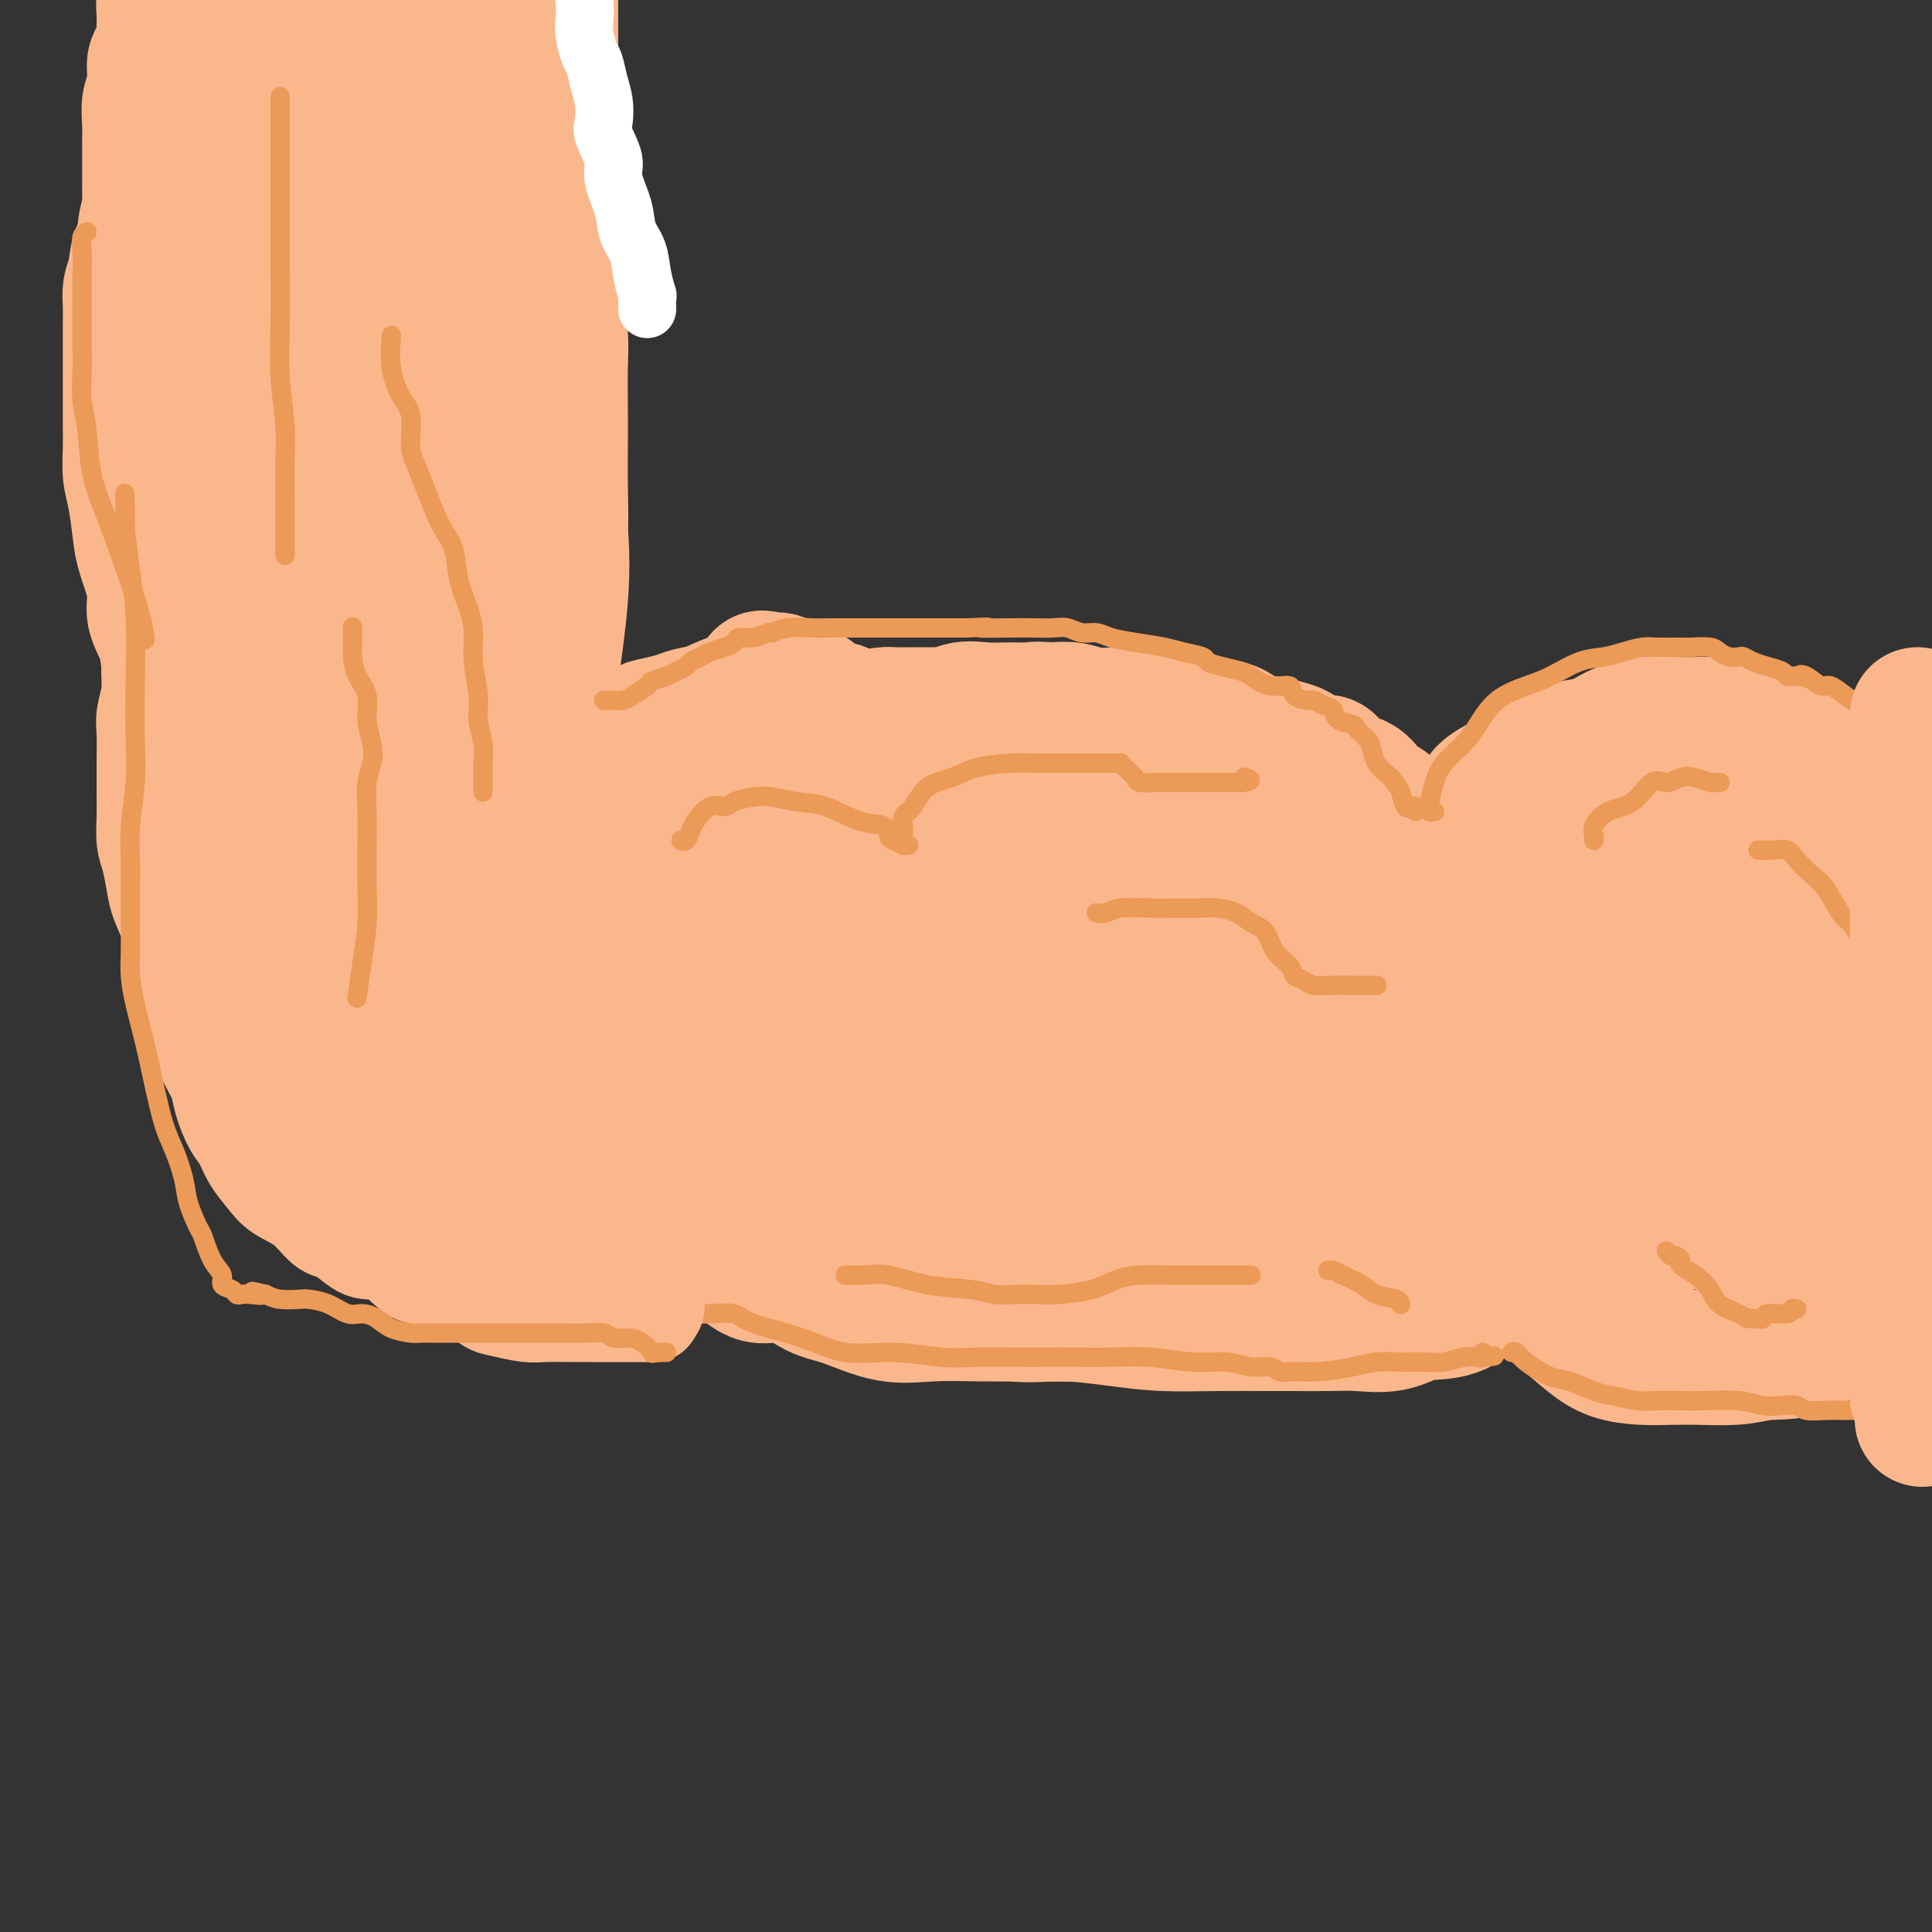 <svg viewBox='0 0 400 400' version='1.1' xmlns='http://www.w3.org/2000/svg' xmlns:xlink='http://www.w3.org/1999/xlink'><rect x="0" y="0" width="400" height="400" fill="#333333" stroke="none"/><g fill='none' stroke='#FBB78C' stroke-width='28' stroke-linecap='round' stroke-linejoin='round'><path d='M391,194c0.001,-0.447 0.002,-0.894 0,-1c-0.002,-0.106 -0.006,0.127 0,0c0.006,-0.127 0.024,-0.616 0,-1c-0.024,-0.384 -0.088,-0.663 0,-1c0.088,-0.337 0.328,-0.730 0,-2c-0.328,-1.270 -1.224,-3.415 -2,-5c-0.776,-1.585 -1.433,-2.609 -2,-4c-0.567,-1.391 -1.044,-3.151 -2,-5c-0.956,-1.849 -2.390,-3.789 -3,-5c-0.610,-1.211 -0.394,-1.694 -1,-3c-0.606,-1.306 -2.033,-3.434 -3,-5c-0.967,-1.566 -1.473,-2.570 -2,-3c-0.527,-0.430 -1.074,-0.286 -2,-1c-0.926,-0.714 -2.229,-2.286 -3,-3c-0.771,-0.714 -1.010,-0.569 -2,-1c-0.990,-0.431 -2.732,-1.436 -4,-2c-1.268,-0.564 -2.062,-0.687 -3,-1c-0.938,-0.313 -2.020,-0.818 -3,-1c-0.980,-0.182 -1.858,-0.043 -3,0c-1.142,0.043 -2.548,-0.010 -4,0c-1.452,0.010 -2.951,0.082 -5,0c-2.049,-0.082 -4.650,-0.317 -7,0c-2.350,0.317 -4.449,1.185 -6,2c-1.551,0.815 -2.553,1.577 -4,2c-1.447,0.423 -3.340,0.507 -5,1c-1.660,0.493 -3.086,1.394 -4,2c-0.914,0.606 -1.317,0.915 -2,1c-0.683,0.085 -1.645,-0.054 -2,0c-0.355,0.054 -0.101,0.301 -1,1c-0.899,0.699 -2.949,1.849 -5,3'/><path d='M311,162c-5.208,2.649 -3.729,3.271 -4,4c-0.271,0.729 -2.291,1.565 -4,3c-1.709,1.435 -3.108,3.467 -4,5c-0.892,1.533 -1.276,2.566 -2,4c-0.724,1.434 -1.788,3.270 -3,5c-1.212,1.730 -2.574,3.353 -3,5c-0.426,1.647 0.082,3.317 0,5c-0.082,1.683 -0.754,3.378 -1,5c-0.246,1.622 -0.065,3.170 0,5c0.065,1.830 0.014,3.942 0,6c-0.014,2.058 0.008,4.064 0,6c-0.008,1.936 -0.045,3.804 0,6c0.045,2.196 0.171,4.721 1,7c0.829,2.279 2.359,4.311 3,6c0.641,1.689 0.391,3.034 1,5c0.609,1.966 2.075,4.552 3,6c0.925,1.448 1.308,1.758 2,3c0.692,1.242 1.691,3.415 3,5c1.309,1.585 2.926,2.581 4,4c1.074,1.419 1.605,3.263 3,5c1.395,1.737 3.656,3.369 6,5c2.344,1.631 4.772,3.260 7,5c2.228,1.740 4.256,3.590 6,5c1.744,1.410 3.203,2.378 5,3c1.797,0.622 3.932,0.896 6,1c2.068,0.104 4.070,0.038 6,0c1.930,-0.038 3.789,-0.049 6,0c2.211,0.049 4.775,0.157 7,0c2.225,-0.157 4.113,-0.578 6,-1'/><path d='M365,280c6.293,-0.097 6.526,-0.340 8,-1c1.474,-0.660 4.189,-1.738 6,-3c1.811,-1.262 2.718,-2.707 4,-4c1.282,-1.293 2.938,-2.434 4,-4c1.062,-1.566 1.530,-3.558 3,-6c1.470,-2.442 3.940,-5.335 5,-8c1.060,-2.665 0.708,-5.102 1,-8c0.292,-2.898 1.226,-6.257 2,-9c0.774,-2.743 1.387,-4.872 2,-7'/><path d='M397,206c0.035,0.577 0.070,1.155 0,0c-0.070,-1.155 -0.245,-4.041 -1,-6c-0.755,-1.959 -2.092,-2.990 -3,-4c-0.908,-1.010 -1.388,-2.000 -2,-3c-0.612,-1.000 -1.355,-2.010 -2,-3c-0.645,-0.990 -1.190,-1.960 -2,-3c-0.810,-1.040 -1.884,-2.149 -3,-3c-1.116,-0.851 -2.275,-1.443 -3,-2c-0.725,-0.557 -1.017,-1.077 -2,-2c-0.983,-0.923 -2.659,-2.248 -4,-3c-1.341,-0.752 -2.348,-0.932 -4,-1c-1.652,-0.068 -3.947,-0.024 -6,0c-2.053,0.024 -3.862,0.028 -6,0c-2.138,-0.028 -4.605,-0.087 -7,0c-2.395,0.087 -4.718,0.321 -7,1c-2.282,0.679 -4.524,1.804 -7,3c-2.476,1.196 -5.185,2.465 -8,4c-2.815,1.535 -5.734,3.337 -8,5c-2.266,1.663 -3.877,3.188 -6,5c-2.123,1.812 -4.757,3.911 -7,6c-2.243,2.089 -4.094,4.169 -6,7c-1.906,2.831 -3.865,6.414 -5,10c-1.135,3.586 -1.444,7.174 -2,11c-0.556,3.826 -1.359,7.891 -1,11c0.359,3.109 1.880,5.262 3,8c1.120,2.738 1.839,6.060 3,8c1.161,1.940 2.765,2.500 4,4c1.235,1.500 2.102,3.942 3,5c0.898,1.058 1.828,0.731 3,1c1.172,0.269 2.586,1.135 4,2'/><path d='M315,267c3.151,2.045 4.027,1.158 5,1c0.973,-0.158 2.041,0.411 4,0c1.959,-0.411 4.809,-1.804 8,-4c3.191,-2.196 6.722,-5.197 10,-8c3.278,-2.803 6.304,-5.410 10,-9c3.696,-3.590 8.064,-8.163 11,-12c2.936,-3.837 4.440,-6.938 6,-10c1.560,-3.062 3.175,-6.086 4,-9c0.825,-2.914 0.859,-5.719 1,-8c0.141,-2.281 0.389,-4.040 0,-6c-0.389,-1.960 -1.414,-4.123 -2,-6c-0.586,-1.877 -0.734,-3.470 -2,-5c-1.266,-1.530 -3.649,-2.998 -5,-4c-1.351,-1.002 -1.671,-1.539 -2,-2c-0.329,-0.461 -0.669,-0.844 -2,-1c-1.331,-0.156 -3.653,-0.083 -5,0c-1.347,0.083 -1.720,0.176 -3,0c-1.280,-0.176 -3.466,-0.622 -5,0c-1.534,0.622 -2.414,2.311 -4,4c-1.586,1.689 -3.878,3.377 -6,5c-2.122,1.623 -4.075,3.182 -6,6c-1.925,2.818 -3.823,6.897 -5,10c-1.177,3.103 -1.632,5.232 -2,8c-0.368,2.768 -0.647,6.177 -1,9c-0.353,2.823 -0.780,5.060 -1,7c-0.220,1.940 -0.234,3.582 0,5c0.234,1.418 0.717,2.613 1,4c0.283,1.387 0.367,2.968 1,4c0.633,1.032 1.817,1.516 3,2'/><path d='M328,248c1.313,2.889 2.096,2.611 3,3c0.904,0.389 1.928,1.445 3,2c1.072,0.555 2.192,0.609 4,0c1.808,-0.609 4.305,-1.880 7,-3c2.695,-1.120 5.587,-2.090 8,-4c2.413,-1.910 4.346,-4.759 6,-7c1.654,-2.241 3.027,-3.873 4,-6c0.973,-2.127 1.544,-4.750 2,-7c0.456,-2.250 0.795,-4.126 1,-6c0.205,-1.874 0.275,-3.745 0,-6c-0.275,-2.255 -0.894,-4.895 -1,-7c-0.106,-2.105 0.300,-3.674 0,-5c-0.300,-1.326 -1.305,-2.408 -2,-3c-0.695,-0.592 -1.078,-0.693 -2,-1c-0.922,-0.307 -2.381,-0.821 -4,-1c-1.619,-0.179 -3.397,-0.025 -5,0c-1.603,0.025 -3.032,-0.079 -5,0c-1.968,0.079 -4.475,0.340 -6,1c-1.525,0.660 -2.068,1.718 -3,3c-0.932,1.282 -2.253,2.787 -3,5c-0.747,2.213 -0.919,5.133 -1,8c-0.081,2.867 -0.070,5.681 1,9c1.070,3.319 3.199,7.145 5,10c1.801,2.855 3.274,4.741 5,7c1.726,2.259 3.706,4.893 5,6c1.294,1.107 1.904,0.689 3,1c1.096,0.311 2.680,1.353 3,2c0.320,0.647 -0.623,0.899 0,1c0.623,0.101 2.811,0.050 5,0'/><path d='M361,250c3.665,1.110 4.829,-1.116 7,-3c2.171,-1.884 5.349,-3.425 8,-5c2.651,-1.575 4.777,-3.185 7,-5c2.223,-1.815 4.545,-3.837 6,-6c1.455,-2.163 2.044,-4.467 3,-6c0.956,-1.533 2.281,-2.295 3,-3c0.719,-0.705 0.833,-1.352 1,-2c0.167,-0.648 0.385,-1.298 0,-2c-0.385,-0.702 -1.375,-1.456 -2,-2c-0.625,-0.544 -0.886,-0.878 -2,-1c-1.114,-0.122 -3.080,-0.031 -5,0c-1.920,0.031 -3.794,0.003 -6,0c-2.206,-0.003 -4.743,0.020 -7,0c-2.257,-0.020 -4.232,-0.083 -6,0c-1.768,0.083 -3.328,0.314 -5,1c-1.672,0.686 -3.455,1.829 -5,3c-1.545,1.171 -2.851,2.371 -4,4c-1.149,1.629 -2.142,3.686 -3,6c-0.858,2.314 -1.580,4.886 -2,7c-0.420,2.114 -0.538,3.771 0,6c0.538,2.229 1.732,5.032 3,7c1.268,1.968 2.611,3.103 4,4c1.389,0.897 2.826,1.557 4,2c1.174,0.443 2.086,0.670 3,1c0.914,0.330 1.831,0.762 2,1c0.169,0.238 -0.408,0.280 0,0c0.408,-0.280 1.802,-0.883 3,-2c1.198,-1.117 2.199,-2.748 3,-5c0.801,-2.252 1.400,-5.126 2,-8'/><path d='M373,242c0.991,-3.848 0.967,-6.968 1,-10c0.033,-3.032 0.123,-5.977 0,-8c-0.123,-2.023 -0.458,-3.123 -1,-4c-0.542,-0.877 -1.291,-1.529 -2,-2c-0.709,-0.471 -1.377,-0.761 -2,-1c-0.623,-0.239 -1.200,-0.428 -2,0c-0.800,0.428 -1.823,1.471 -3,3c-1.177,1.529 -2.509,3.542 -4,6c-1.491,2.458 -3.140,5.361 -4,8c-0.860,2.639 -0.929,5.014 -1,7c-0.071,1.986 -0.142,3.582 0,5c0.142,1.418 0.497,2.657 1,4c0.503,1.343 1.154,2.792 2,4c0.846,1.208 1.886,2.177 3,3c1.114,0.823 2.302,1.499 3,2c0.698,0.501 0.905,0.825 1,1c0.095,0.175 0.080,0.200 0,0c-0.080,-0.200 -0.223,-0.626 0,-1c0.223,-0.374 0.811,-0.696 1,-3c0.189,-2.304 -0.021,-6.590 0,-10c0.021,-3.410 0.275,-5.945 0,-9c-0.275,-3.055 -1.077,-6.630 -2,-10c-0.923,-3.370 -1.966,-6.534 -3,-9c-1.034,-2.466 -2.059,-4.234 -3,-6c-0.941,-1.766 -1.799,-3.531 -2,-5c-0.201,-1.469 0.255,-2.641 0,-4c-0.255,-1.359 -1.223,-2.904 -2,-4c-0.777,-1.096 -1.365,-1.742 -2,-3c-0.635,-1.258 -1.318,-3.129 -2,-5'/><path d='M350,191c-2.566,-5.809 -1.982,-2.330 -2,-2c-0.018,0.330 -0.638,-2.489 -1,-4c-0.362,-1.511 -0.467,-1.714 -1,-2c-0.533,-0.286 -1.492,-0.655 -2,-1c-0.508,-0.345 -0.563,-0.667 -1,-1c-0.437,-0.333 -1.257,-0.677 -2,-1c-0.743,-0.323 -1.409,-0.626 -2,-1c-0.591,-0.374 -1.107,-0.818 -2,-1c-0.893,-0.182 -2.165,-0.101 -3,0c-0.835,0.101 -1.235,0.222 -2,0c-0.765,-0.222 -1.895,-0.789 -3,-1c-1.105,-0.211 -2.184,-0.067 -3,0c-0.816,0.067 -1.370,0.056 -2,0c-0.630,-0.056 -1.335,-0.159 -2,0c-0.665,0.159 -1.289,0.578 -2,1c-0.711,0.422 -1.510,0.845 -2,1c-0.490,0.155 -0.670,0.042 -1,0c-0.330,-0.042 -0.808,-0.012 -1,0c-0.192,0.012 -0.096,0.006 0,0'/><path d='M296,181c-0.357,-0.018 -0.713,-0.036 -1,0c-0.287,0.036 -0.503,0.127 -1,0c-0.497,-0.127 -1.273,-0.471 -2,-1c-0.727,-0.529 -1.405,-1.244 -2,-2c-0.595,-0.756 -1.108,-1.553 -2,-2c-0.892,-0.447 -2.164,-0.544 -3,-1c-0.836,-0.456 -1.236,-1.270 -2,-2c-0.764,-0.730 -1.893,-1.375 -3,-2c-1.107,-0.625 -2.190,-1.232 -3,-2c-0.810,-0.768 -1.345,-1.699 -2,-2c-0.655,-0.301 -1.431,0.028 -2,0c-0.569,-0.028 -0.930,-0.413 -2,-1c-1.070,-0.587 -2.847,-1.375 -4,-2c-1.153,-0.625 -1.682,-1.088 -3,-2c-1.318,-0.912 -3.425,-2.272 -5,-3c-1.575,-0.728 -2.619,-0.825 -4,-1c-1.381,-0.175 -3.099,-0.428 -5,-1c-1.901,-0.572 -3.984,-1.463 -6,-2c-2.016,-0.537 -3.967,-0.721 -6,-1c-2.033,-0.279 -4.150,-0.653 -6,-1c-1.850,-0.347 -3.432,-0.668 -5,-1c-1.568,-0.332 -3.121,-0.677 -5,-1c-1.879,-0.323 -4.083,-0.625 -6,-1c-1.917,-0.375 -3.548,-0.821 -5,-1c-1.452,-0.179 -2.726,-0.089 -4,0'/><path d='M207,149c-9.002,-1.773 -5.509,-1.207 -5,-1c0.509,0.207 -1.968,0.055 -4,0c-2.032,-0.055 -3.618,-0.012 -5,0c-1.382,0.012 -2.559,-0.005 -4,0c-1.441,0.005 -3.147,0.034 -4,0c-0.853,-0.034 -0.853,-0.131 -2,0c-1.147,0.131 -3.442,0.491 -5,1c-1.558,0.509 -2.378,1.166 -4,2c-1.622,0.834 -4.045,1.845 -6,3c-1.955,1.155 -3.441,2.453 -5,3c-1.559,0.547 -3.192,0.343 -5,1c-1.808,0.657 -3.793,2.176 -5,3c-1.207,0.824 -1.638,0.953 -3,2c-1.362,1.047 -3.657,3.013 -5,4c-1.343,0.987 -1.735,0.996 -3,2c-1.265,1.004 -3.402,3.003 -5,5c-1.598,1.997 -2.655,3.993 -4,6c-1.345,2.007 -2.977,4.026 -4,6c-1.023,1.974 -1.437,3.903 -2,6c-0.563,2.097 -1.276,4.362 -2,6c-0.724,1.638 -1.460,2.648 -2,4c-0.540,1.352 -0.885,3.046 -1,5c-0.115,1.954 -0.001,4.167 0,6c0.001,1.833 -0.112,3.287 0,5c0.112,1.713 0.447,3.686 1,6c0.553,2.314 1.323,4.971 2,7c0.677,2.029 1.259,3.431 2,5c0.741,1.569 1.640,3.305 3,5c1.360,1.695 3.180,3.347 5,5'/><path d='M135,246c3.191,3.255 6.170,3.893 9,5c2.830,1.107 5.511,2.683 9,4c3.489,1.317 7.787,2.375 12,4c4.213,1.625 8.341,3.818 12,5c3.659,1.182 6.849,1.353 11,2c4.151,0.647 9.263,1.771 13,3c3.737,1.229 6.098,2.564 9,3c2.902,0.436 6.344,-0.027 10,0c3.656,0.027 7.525,0.543 11,1c3.475,0.457 6.557,0.855 10,1c3.443,0.145 7.247,0.038 11,0c3.753,-0.038 7.454,-0.008 10,0c2.546,0.008 3.935,-0.005 6,0c2.065,0.005 4.806,0.029 7,0c2.194,-0.029 3.843,-0.111 6,0c2.157,0.111 4.823,0.416 7,0c2.177,-0.416 3.864,-1.553 6,-2c2.136,-0.447 4.719,-0.205 7,-1c2.281,-0.795 4.258,-2.628 6,-4c1.742,-1.372 3.248,-2.285 4,-4c0.752,-1.715 0.751,-4.233 1,-7c0.249,-2.767 0.750,-5.784 1,-8c0.250,-2.216 0.250,-3.632 0,-6c-0.250,-2.368 -0.749,-5.689 -1,-8c-0.251,-2.311 -0.252,-3.614 -1,-6c-0.748,-2.386 -2.242,-5.856 -3,-8c-0.758,-2.144 -0.781,-2.962 -2,-5c-1.219,-2.038 -3.634,-5.297 -6,-8c-2.366,-2.703 -4.683,-4.852 -7,-7'/><path d='M293,200c-3.360,-3.508 -5.261,-4.777 -7,-6c-1.739,-1.223 -3.316,-2.401 -5,-4c-1.684,-1.599 -3.474,-3.619 -6,-5c-2.526,-1.381 -5.789,-2.121 -8,-3c-2.211,-0.879 -3.369,-1.896 -6,-3c-2.631,-1.104 -6.733,-2.296 -10,-3c-3.267,-0.704 -5.699,-0.920 -9,-1c-3.301,-0.080 -7.473,-0.023 -12,0c-4.527,0.023 -9.411,0.012 -14,0c-4.589,-0.012 -8.883,-0.023 -13,0c-4.117,0.023 -8.058,0.082 -11,0c-2.942,-0.082 -4.885,-0.306 -7,0c-2.115,0.306 -4.402,1.141 -6,2c-1.598,0.859 -2.509,1.740 -5,4c-2.491,2.260 -6.564,5.898 -9,9c-2.436,3.102 -3.234,5.669 -5,9c-1.766,3.331 -4.498,7.427 -6,11c-1.502,3.573 -1.772,6.623 -2,9c-0.228,2.377 -0.412,4.079 0,6c0.412,1.921 1.422,4.059 3,6c1.578,1.941 3.726,3.684 6,5c2.274,1.316 4.675,2.204 8,3c3.325,0.796 7.574,1.501 12,2c4.426,0.499 9.030,0.792 14,1c4.970,0.208 10.307,0.332 15,0c4.693,-0.332 8.742,-1.120 13,-2c4.258,-0.880 8.723,-1.852 12,-3c3.277,-1.148 5.365,-2.471 7,-4c1.635,-1.529 2.818,-3.265 4,-5'/><path d='M246,228c2.329,-2.145 2.651,-3.008 3,-5c0.349,-1.992 0.723,-5.113 1,-8c0.277,-2.887 0.456,-5.541 0,-8c-0.456,-2.459 -1.549,-4.722 -3,-7c-1.451,-2.278 -3.262,-4.571 -5,-7c-1.738,-2.429 -3.403,-4.996 -6,-7c-2.597,-2.004 -6.127,-3.446 -10,-5c-3.873,-1.554 -8.089,-3.220 -12,-4c-3.911,-0.780 -7.517,-0.673 -11,-1c-3.483,-0.327 -6.845,-1.088 -11,-1c-4.155,0.088 -9.105,1.025 -13,2c-3.895,0.975 -6.736,1.989 -10,3c-3.264,1.011 -6.951,2.018 -10,3c-3.049,0.982 -5.462,1.937 -7,3c-1.538,1.063 -2.203,2.232 -3,3c-0.797,0.768 -1.728,1.133 -2,2c-0.272,0.867 0.115,2.234 0,4c-0.115,1.766 -0.730,3.930 -1,6c-0.270,2.070 -0.193,4.045 0,6c0.193,1.955 0.503,3.890 1,6c0.497,2.110 1.180,4.394 2,6c0.820,1.606 1.776,2.534 3,4c1.224,1.466 2.717,3.469 4,5c1.283,1.531 2.356,2.589 4,4c1.644,1.411 3.861,3.177 6,4c2.139,0.823 4.202,0.705 7,1c2.798,0.295 6.330,1.002 10,0c3.670,-1.002 7.477,-3.715 11,-6c3.523,-2.285 6.761,-4.143 10,-6'/><path d='M204,225c5.272,-3.086 7.952,-4.799 10,-7c2.048,-2.201 3.464,-4.888 5,-7c1.536,-2.112 3.190,-3.648 4,-5c0.810,-1.352 0.774,-2.520 1,-3c0.226,-0.480 0.714,-0.271 1,-1c0.286,-0.729 0.371,-2.397 0,-3c-0.371,-0.603 -1.199,-0.143 -2,-1c-0.801,-0.857 -1.576,-3.032 -3,-4c-1.424,-0.968 -3.497,-0.731 -5,-1c-1.503,-0.269 -2.436,-1.045 -5,-1c-2.564,0.045 -6.759,0.910 -10,2c-3.241,1.090 -5.527,2.404 -8,4c-2.473,1.596 -5.132,3.474 -7,5c-1.868,1.526 -2.945,2.701 -4,4c-1.055,1.299 -2.088,2.721 -3,4c-0.912,1.279 -1.703,2.414 -2,3c-0.297,0.586 -0.098,0.622 0,1c0.098,0.378 0.097,1.100 0,2c-0.097,0.900 -0.291,1.980 0,3c0.291,1.020 1.066,1.980 3,3c1.934,1.020 5.028,2.098 8,3c2.972,0.902 5.822,1.627 9,2c3.178,0.373 6.682,0.393 10,0c3.318,-0.393 6.448,-1.200 9,-2c2.552,-0.800 4.526,-1.593 6,-3c1.474,-1.407 2.447,-3.429 3,-5c0.553,-1.571 0.687,-2.692 1,-4c0.313,-1.308 0.804,-2.802 1,-4c0.196,-1.198 0.098,-2.099 0,-3'/><path d='M226,207c0.823,-2.701 0.381,-1.452 0,-1c-0.381,0.452 -0.702,0.107 -1,0c-0.298,-0.107 -0.575,0.024 -1,0c-0.425,-0.024 -0.999,-0.202 -2,1c-1.001,1.202 -2.428,3.784 -3,6c-0.572,2.216 -0.290,4.065 -1,6c-0.710,1.935 -2.413,3.956 -3,6c-0.587,2.044 -0.057,4.110 0,6c0.057,1.890 -0.357,3.602 0,5c0.357,1.398 1.485,2.480 2,3c0.515,0.520 0.417,0.479 1,1c0.583,0.521 1.845,1.606 3,2c1.155,0.394 2.201,0.099 4,0c1.799,-0.099 4.351,-0.003 7,0c2.649,0.003 5.396,-0.089 8,0c2.604,0.089 5.064,0.358 7,0c1.936,-0.358 3.346,-1.343 5,-2c1.654,-0.657 3.550,-0.986 5,-2c1.450,-1.014 2.454,-2.714 4,-4c1.546,-1.286 3.633,-2.159 5,-4c1.367,-1.841 2.013,-4.651 3,-7c0.987,-2.349 2.314,-4.236 3,-6c0.686,-1.764 0.731,-3.404 1,-5c0.269,-1.596 0.761,-3.146 1,-4c0.239,-0.854 0.224,-1.011 0,-1c-0.224,0.011 -0.658,0.188 -1,0c-0.342,-0.188 -0.592,-0.743 -1,-1c-0.408,-0.257 -0.974,-0.216 -2,0c-1.026,0.216 -2.513,0.608 -4,1'/><path d='M266,207c-2.520,0.539 -4.819,2.387 -7,4c-2.181,1.613 -4.245,2.990 -6,5c-1.755,2.010 -3.202,4.653 -5,7c-1.798,2.347 -3.949,4.399 -5,6c-1.051,1.601 -1.004,2.750 -1,4c0.004,1.250 -0.036,2.601 0,4c0.036,1.399 0.148,2.847 0,4c-0.148,1.153 -0.556,2.011 0,3c0.556,0.989 2.075,2.107 3,3c0.925,0.893 1.256,1.560 2,2c0.744,0.440 1.903,0.654 3,1c1.097,0.346 2.133,0.825 4,1c1.867,0.175 4.564,0.047 8,0c3.436,-0.047 7.609,-0.013 11,0c3.391,0.013 5.999,0.003 8,0c2.001,-0.003 3.397,-0.001 5,0c1.603,0.001 3.415,0.000 4,0c0.585,-0.000 -0.057,0.000 0,0c0.057,-0.000 0.812,-0.001 1,0c0.188,0.001 -0.193,0.003 0,0c0.193,-0.003 0.960,-0.013 1,0c0.040,0.013 -0.647,0.047 -1,0c-0.353,-0.047 -0.374,-0.176 -1,0c-0.626,0.176 -1.859,0.655 -3,1c-1.141,0.345 -2.192,0.554 -4,1c-1.808,0.446 -4.374,1.127 -7,1c-2.626,-0.127 -5.313,-1.064 -8,-2'/><path d='M268,252c-5.257,-0.494 -7.399,-2.229 -10,-4c-2.601,-1.771 -5.663,-3.577 -9,-5c-3.337,-1.423 -6.951,-2.461 -10,-4c-3.049,-1.539 -5.534,-3.578 -7,-5c-1.466,-1.422 -1.912,-2.226 -3,-3c-1.088,-0.774 -2.816,-1.518 -4,-3c-1.184,-1.482 -1.823,-3.700 -3,-5c-1.177,-1.300 -2.892,-1.680 -4,-3c-1.108,-1.320 -1.608,-3.579 -2,-5c-0.392,-1.421 -0.675,-2.005 -1,-3c-0.325,-0.995 -0.691,-2.401 -1,-4c-0.309,-1.599 -0.559,-3.392 0,-5c0.559,-1.608 1.928,-3.033 3,-5c1.072,-1.967 1.845,-4.478 3,-6c1.155,-1.522 2.690,-2.055 4,-3c1.310,-0.945 2.394,-2.304 3,-3c0.606,-0.696 0.734,-0.731 1,-1c0.266,-0.269 0.668,-0.772 2,-1c1.332,-0.228 3.592,-0.181 6,0c2.408,0.181 4.963,0.496 8,1c3.037,0.504 6.556,1.196 10,2c3.444,0.804 6.814,1.718 9,2c2.186,0.282 3.187,-0.068 5,0c1.813,0.068 4.439,0.554 6,1c1.561,0.446 2.056,0.852 3,1c0.944,0.148 2.335,0.040 3,0c0.665,-0.040 0.602,-0.011 1,0c0.398,0.011 1.257,0.003 2,0c0.743,-0.003 1.372,-0.002 2,0'/><path d='M285,191c9.083,1.195 4.290,0.682 3,0c-1.290,-0.682 0.922,-1.534 2,-2c1.078,-0.466 1.021,-0.545 1,-1c-0.021,-0.455 -0.005,-1.285 0,-2c0.005,-0.715 -0.003,-1.313 0,-2c0.003,-0.687 0.015,-1.461 0,-2c-0.015,-0.539 -0.056,-0.841 0,-2c0.056,-1.159 0.209,-3.174 0,-4c-0.209,-0.826 -0.779,-0.462 -1,-1c-0.221,-0.538 -0.093,-1.977 0,-3c0.093,-1.023 0.151,-1.630 0,-2c-0.151,-0.370 -0.509,-0.502 -1,-1c-0.491,-0.498 -1.114,-1.361 -2,-2c-0.886,-0.639 -2.036,-1.055 -3,-2c-0.964,-0.945 -1.743,-2.418 -3,-3c-1.257,-0.582 -2.993,-0.274 -4,-1c-1.007,-0.726 -1.286,-2.485 -2,-3c-0.714,-0.515 -1.865,0.214 -3,0c-1.135,-0.214 -2.255,-1.370 -3,-2c-0.745,-0.630 -1.115,-0.732 -2,-1c-0.885,-0.268 -2.284,-0.702 -4,-1c-1.716,-0.298 -3.749,-0.462 -5,-1c-1.251,-0.538 -1.719,-1.451 -3,-2c-1.281,-0.549 -3.374,-0.735 -5,-1c-1.626,-0.265 -2.783,-0.611 -5,-1c-2.217,-0.389 -5.492,-0.823 -8,-1c-2.508,-0.177 -4.250,-0.099 -6,0c-1.750,0.099 -3.510,0.219 -5,0c-1.490,-0.219 -2.712,-0.777 -4,-1c-1.288,-0.223 -2.644,-0.112 -4,0'/><path d='M218,147c-4.843,-0.307 -3.451,-0.074 -4,0c-0.549,0.074 -3.040,-0.009 -5,0c-1.960,0.009 -3.389,0.112 -5,0c-1.611,-0.112 -3.403,-0.438 -5,0c-1.597,0.438 -2.997,1.641 -4,2c-1.003,0.359 -1.608,-0.125 -3,0c-1.392,0.125 -3.572,0.859 -5,1c-1.428,0.141 -2.103,-0.311 -3,0c-0.897,0.311 -2.017,1.384 -3,2c-0.983,0.616 -1.828,0.777 -3,1c-1.172,0.223 -2.672,0.510 -4,1c-1.328,0.490 -2.485,1.183 -4,2c-1.515,0.817 -3.387,1.759 -5,2c-1.613,0.241 -2.967,-0.218 -4,0c-1.033,0.218 -1.746,1.114 -3,2c-1.254,0.886 -3.047,1.761 -4,2c-0.953,0.239 -1.064,-0.160 -2,0c-0.936,0.160 -2.698,0.877 -4,2c-1.302,1.123 -2.144,2.650 -3,3c-0.856,0.350 -1.728,-0.479 -3,0c-1.272,0.479 -2.946,2.264 -4,3c-1.054,0.736 -1.490,0.423 -2,1c-0.510,0.577 -1.095,2.044 -2,3c-0.905,0.956 -2.129,1.400 -3,2c-0.871,0.600 -1.388,1.357 -2,2c-0.612,0.643 -1.319,1.172 -2,2c-0.681,0.828 -1.337,1.954 -2,3c-0.663,1.046 -1.332,2.013 -2,3c-0.668,0.987 -1.334,1.993 -2,3'/><path d='M121,189c-2.585,3.494 -0.549,2.727 0,3c0.549,0.273 -0.390,1.584 -1,3c-0.610,1.416 -0.893,2.937 -1,4c-0.107,1.063 -0.040,1.667 0,3c0.040,1.333 0.051,3.396 0,5c-0.051,1.604 -0.164,2.749 0,4c0.164,1.251 0.607,2.606 1,4c0.393,1.394 0.738,2.825 1,4c0.262,1.175 0.443,2.092 1,3c0.557,0.908 1.490,1.806 2,3c0.510,1.194 0.596,2.683 1,4c0.404,1.317 1.126,2.461 2,4c0.874,1.539 1.901,3.474 3,5c1.099,1.526 2.270,2.644 3,4c0.730,1.356 1.018,2.951 2,4c0.982,1.049 2.656,1.551 4,2c1.344,0.449 2.356,0.845 4,2c1.644,1.155 3.919,3.070 6,4c2.081,0.930 3.966,0.875 6,1c2.034,0.125 4.216,0.430 6,1c1.784,0.570 3.168,1.406 5,2c1.832,0.594 4.111,0.948 6,1c1.889,0.052 3.387,-0.196 5,0c1.613,0.196 3.340,0.837 6,1c2.660,0.163 6.251,-0.153 9,0c2.749,0.153 4.654,0.773 7,1c2.346,0.227 5.132,0.061 7,0c1.868,-0.061 2.820,-0.017 4,0c1.180,0.017 2.590,0.009 4,0'/><path d='M214,261c8.066,0.511 4.231,0.287 4,0c-0.231,-0.287 3.142,-0.639 5,-1c1.858,-0.361 2.200,-0.732 3,-1c0.800,-0.268 2.056,-0.432 3,-1c0.944,-0.568 1.574,-1.541 2,-2c0.426,-0.459 0.648,-0.405 1,-2c0.352,-1.595 0.836,-4.839 1,-7c0.164,-2.161 0.009,-3.237 0,-5c-0.009,-1.763 0.127,-4.212 0,-6c-0.127,-1.788 -0.516,-2.916 -1,-5c-0.484,-2.084 -1.062,-5.124 -2,-7c-0.938,-1.876 -2.235,-2.586 -3,-4c-0.765,-1.414 -1.000,-3.530 -2,-5c-1.000,-1.470 -2.767,-2.292 -4,-3c-1.233,-0.708 -1.932,-1.302 -3,-2c-1.068,-0.698 -2.504,-1.500 -4,-2c-1.496,-0.500 -3.054,-0.698 -4,-1c-0.946,-0.302 -1.282,-0.707 -2,-1c-0.718,-0.293 -1.818,-0.475 -3,-1c-1.182,-0.525 -2.447,-1.394 -3,-2c-0.553,-0.606 -0.394,-0.948 -1,-1c-0.606,-0.052 -1.975,0.185 -3,0c-1.025,-0.185 -1.705,-0.791 -2,-1c-0.295,-0.209 -0.206,-0.020 -1,0c-0.794,0.020 -2.473,-0.127 -3,0c-0.527,0.127 0.096,0.529 0,1c-0.096,0.471 -0.910,1.011 -2,2c-1.090,0.989 -2.454,2.425 -3,4c-0.546,1.575 -0.273,3.287 0,5'/><path d='M187,213c0.021,1.526 0.075,2.840 0,4c-0.075,1.160 -0.278,2.167 0,3c0.278,0.833 1.036,1.493 2,2c0.964,0.507 2.134,0.860 3,1c0.866,0.140 1.426,0.067 3,0c1.574,-0.067 4.160,-0.128 6,-1c1.840,-0.872 2.934,-2.553 4,-4c1.066,-1.447 2.105,-2.658 3,-4c0.895,-1.342 1.646,-2.815 2,-5c0.354,-2.185 0.309,-5.082 0,-7c-0.309,-1.918 -0.884,-2.858 -2,-5c-1.116,-2.142 -2.774,-5.486 -4,-8c-1.226,-2.514 -2.020,-4.198 -3,-6c-0.980,-1.802 -2.144,-3.722 -3,-5c-0.856,-1.278 -1.402,-1.913 -2,-3c-0.598,-1.087 -1.249,-2.627 -2,-4c-0.751,-1.373 -1.604,-2.578 -2,-3c-0.396,-0.422 -0.336,-0.062 -1,-1c-0.664,-0.938 -2.053,-3.174 -3,-4c-0.947,-0.826 -1.451,-0.242 -2,-1c-0.549,-0.758 -1.143,-2.857 -2,-4c-0.857,-1.143 -1.977,-1.328 -3,-2c-1.023,-0.672 -1.951,-1.829 -3,-3c-1.049,-1.171 -2.221,-2.355 -3,-3c-0.779,-0.645 -1.164,-0.750 -2,-1c-0.836,-0.250 -2.121,-0.644 -3,-1c-0.879,-0.356 -1.352,-0.673 -2,-1c-0.648,-0.327 -1.471,-0.665 -2,-1c-0.529,-0.335 -0.765,-0.668 -1,-1'/><path d='M165,145c-1.888,-0.773 -1.607,-0.207 -2,0c-0.393,0.207 -1.461,0.054 -2,0c-0.539,-0.054 -0.548,-0.008 -1,0c-0.452,0.008 -1.346,-0.023 -2,0c-0.654,0.023 -1.069,0.100 -2,0c-0.931,-0.100 -2.377,-0.377 -4,0c-1.623,0.377 -3.421,1.409 -5,2c-1.579,0.591 -2.939,0.740 -4,1c-1.061,0.260 -1.823,0.632 -3,1c-1.177,0.368 -2.769,0.731 -4,1c-1.231,0.269 -2.100,0.443 -3,1c-0.900,0.557 -1.829,1.496 -3,2c-1.171,0.504 -2.584,0.574 -4,1c-1.416,0.426 -2.837,1.210 -4,2c-1.163,0.790 -2.070,1.586 -3,2c-0.930,0.414 -1.884,0.444 -3,1c-1.116,0.556 -2.395,1.637 -4,3c-1.605,1.363 -3.537,3.006 -5,4c-1.463,0.994 -2.458,1.337 -3,2c-0.542,0.663 -0.632,1.645 -1,3c-0.368,1.355 -1.016,3.083 -2,4c-0.984,0.917 -2.306,1.024 -3,2c-0.694,0.976 -0.760,2.821 -1,4c-0.240,1.179 -0.653,1.694 -1,3c-0.347,1.306 -0.629,3.405 -1,5c-0.371,1.595 -0.831,2.685 -1,4c-0.169,1.315 -0.045,2.854 0,4c0.045,1.146 0.013,1.899 0,3c-0.013,1.101 -0.006,2.551 0,4'/><path d='M94,204c-0.341,3.590 -0.192,2.564 0,3c0.192,0.436 0.427,2.332 1,4c0.573,1.668 1.486,3.107 2,4c0.514,0.893 0.631,1.239 1,2c0.369,0.761 0.991,1.937 2,3c1.009,1.063 2.406,2.013 3,3c0.594,0.987 0.385,2.010 1,3c0.615,0.990 2.054,1.946 3,3c0.946,1.054 1.400,2.207 2,3c0.600,0.793 1.347,1.227 2,2c0.653,0.773 1.214,1.883 2,3c0.786,1.117 1.799,2.239 3,3c1.201,0.761 2.591,1.160 4,2c1.409,0.840 2.837,2.121 4,3c1.163,0.879 2.059,1.357 3,2c0.941,0.643 1.925,1.450 3,2c1.075,0.550 2.240,0.841 3,2c0.760,1.159 1.114,3.184 2,4c0.886,0.816 2.304,0.422 4,1c1.696,0.578 3.671,2.126 6,3c2.329,0.874 5.014,1.072 7,2c1.986,0.928 3.273,2.586 5,3c1.727,0.414 3.892,-0.415 6,0c2.108,0.415 4.157,2.073 6,3c1.843,0.927 3.480,1.124 6,2c2.520,0.876 5.923,2.431 9,3c3.077,0.569 5.828,0.153 9,0c3.172,-0.153 6.763,-0.044 10,0c3.237,0.044 6.118,0.022 9,0'/><path d='M212,272c5.293,-0.008 4.525,-0.027 6,0c1.475,0.027 5.192,0.102 8,0c2.808,-0.102 4.708,-0.380 7,-1c2.292,-0.620 4.976,-1.582 7,-2c2.024,-0.418 3.387,-0.293 5,-1c1.613,-0.707 3.476,-2.245 5,-3c1.524,-0.755 2.711,-0.728 4,-1c1.289,-0.272 2.681,-0.843 4,-2c1.319,-1.157 2.564,-2.899 4,-4c1.436,-1.101 3.064,-1.562 4,-3c0.936,-1.438 1.179,-3.853 2,-6c0.821,-2.147 2.221,-4.025 3,-6c0.779,-1.975 0.936,-4.048 1,-6c0.064,-1.952 0.036,-3.783 0,-6c-0.036,-2.217 -0.080,-4.819 0,-7c0.080,-2.181 0.284,-3.940 0,-6c-0.284,-2.060 -1.058,-4.420 -2,-7c-0.942,-2.580 -2.054,-5.379 -4,-8c-1.946,-2.621 -4.728,-5.064 -7,-7c-2.272,-1.936 -4.035,-3.364 -6,-5c-1.965,-1.636 -4.133,-3.481 -6,-5c-1.867,-1.519 -3.434,-2.712 -5,-4c-1.566,-1.288 -3.131,-2.670 -5,-4c-1.869,-1.330 -4.040,-2.607 -6,-4c-1.960,-1.393 -3.707,-2.902 -6,-4c-2.293,-1.098 -5.131,-1.786 -7,-3c-1.869,-1.214 -2.769,-2.954 -4,-4c-1.231,-1.046 -2.793,-1.397 -4,-2c-1.207,-0.603 -2.059,-1.458 -3,-2c-0.941,-0.542 -1.970,-0.771 -3,-1'/><path d='M204,158c-9.067,-5.994 -4.234,-1.978 -3,-1c1.234,0.978 -1.131,-1.083 -3,-2c-1.869,-0.917 -3.244,-0.689 -4,-1c-0.756,-0.311 -0.895,-1.159 -2,-2c-1.105,-0.841 -3.178,-1.675 -4,-2c-0.822,-0.325 -0.394,-0.140 -1,0c-0.606,0.140 -2.245,0.235 -3,0c-0.755,-0.235 -0.626,-0.799 -1,-1c-0.374,-0.201 -1.253,-0.040 -2,0c-0.747,0.040 -1.363,-0.041 -2,0c-0.637,0.041 -1.294,0.203 -2,0c-0.706,-0.203 -1.460,-0.773 -2,-1c-0.540,-0.227 -0.865,-0.113 -1,0c-0.135,0.113 -0.082,0.224 0,0c0.082,-0.224 0.191,-0.782 0,-1c-0.191,-0.218 -0.682,-0.097 -1,0c-0.318,0.097 -0.464,0.171 -1,0c-0.536,-0.171 -1.463,-0.585 -2,-1c-0.537,-0.415 -0.683,-0.829 -1,-1c-0.317,-0.171 -0.806,-0.098 -1,0c-0.194,0.098 -0.095,0.220 0,0c0.095,-0.220 0.185,-0.781 0,-1c-0.185,-0.219 -0.645,-0.097 -1,0c-0.355,0.097 -0.606,0.170 -1,0c-0.394,-0.170 -0.932,-0.581 -1,-1c-0.068,-0.419 0.332,-0.844 0,-1c-0.332,-0.156 -1.397,-0.042 -2,0c-0.603,0.042 -0.744,0.012 -1,0c-0.256,-0.012 -0.628,-0.006 -1,0'/><path d='M161,142c-6.603,-2.645 -1.612,-1.259 0,-1c1.612,0.259 -0.156,-0.611 -1,0c-0.844,0.611 -0.766,2.703 -1,4c-0.234,1.297 -0.781,1.799 -1,2c-0.219,0.201 -0.109,0.100 0,0'/><path d='M98,215c0.162,-0.000 0.324,-0.000 0,0c-0.324,0.000 -1.134,0.000 -2,0c-0.866,-0.000 -1.788,-0.000 -2,0c-0.212,0.000 0.286,0.001 0,0c-0.286,-0.001 -1.358,-0.002 -2,0c-0.642,0.002 -0.855,0.009 -1,0c-0.145,-0.009 -0.220,-0.033 -1,0c-0.780,0.033 -2.263,0.122 -3,0c-0.737,-0.122 -0.728,-0.455 -1,-1c-0.272,-0.545 -0.823,-1.301 -2,-2c-1.177,-0.699 -2.978,-1.340 -4,-2c-1.022,-0.660 -1.263,-1.339 -2,-2c-0.737,-0.661 -1.968,-1.306 -3,-2c-1.032,-0.694 -1.865,-1.439 -3,-2c-1.135,-0.561 -2.572,-0.938 -4,-2c-1.428,-1.062 -2.847,-2.811 -4,-4c-1.153,-1.189 -2.041,-1.820 -3,-3c-0.959,-1.180 -1.988,-2.909 -3,-4c-1.012,-1.091 -2.006,-1.546 -3,-2'/><path d='M55,189c-5.077,-4.855 -1.769,-3.993 -1,-4c0.769,-0.007 -1.001,-0.885 -2,-2c-0.999,-1.115 -1.227,-2.468 -2,-4c-0.773,-1.532 -2.091,-3.241 -3,-5c-0.909,-1.759 -1.410,-3.566 -2,-5c-0.590,-1.434 -1.270,-2.494 -2,-4c-0.730,-1.506 -1.510,-3.459 -2,-5c-0.490,-1.541 -0.691,-2.670 -1,-4c-0.309,-1.330 -0.727,-2.861 -1,-4c-0.273,-1.139 -0.400,-1.885 -1,-3c-0.600,-1.115 -1.671,-2.598 -2,-4c-0.329,-1.402 0.085,-2.724 0,-4c-0.085,-1.276 -0.671,-2.505 -1,-4c-0.329,-1.495 -0.403,-3.257 -1,-5c-0.597,-1.743 -1.718,-3.466 -2,-5c-0.282,-1.534 0.274,-2.877 0,-5c-0.274,-2.123 -1.380,-5.025 -2,-7c-0.620,-1.975 -0.755,-3.024 -1,-5c-0.245,-1.976 -0.602,-4.880 -1,-7c-0.398,-2.120 -0.839,-3.457 -1,-5c-0.161,-1.543 -0.043,-3.291 0,-5c0.043,-1.709 0.012,-3.380 0,-5c-0.012,-1.620 -0.003,-3.189 0,-5c0.003,-1.811 0.000,-3.863 0,-6c-0.000,-2.137 0.003,-4.357 0,-6c-0.003,-1.643 -0.011,-2.708 0,-4c0.011,-1.292 0.041,-2.809 0,-4c-0.041,-1.191 -0.155,-2.054 0,-3c0.155,-0.946 0.577,-1.973 1,-3'/><path d='M28,57c0.628,-7.325 1.697,-5.138 2,-5c0.303,0.138 -0.162,-1.775 0,-4c0.162,-2.225 0.950,-4.764 2,-7c1.050,-2.236 2.361,-4.170 3,-6c0.639,-1.830 0.604,-3.558 1,-5c0.396,-1.442 1.222,-2.599 2,-4c0.778,-1.401 1.507,-3.046 2,-4c0.493,-0.954 0.750,-1.217 1,-2c0.250,-0.783 0.493,-2.085 1,-3c0.507,-0.915 1.279,-1.442 2,-2c0.721,-0.558 1.393,-1.147 2,-2c0.607,-0.853 1.149,-1.972 2,-3c0.851,-1.028 2.010,-1.966 3,-3c0.990,-1.034 1.812,-2.164 3,-3c1.188,-0.836 2.743,-1.379 4,-2c1.257,-0.621 2.216,-1.320 3,-2c0.784,-0.680 1.392,-1.340 2,-2'/><path d='M89,1c-0.442,-0.732 -0.884,-1.464 0,0c0.884,1.464 3.094,5.125 5,8c1.906,2.875 3.509,4.963 5,7c1.491,2.037 2.871,4.023 4,6c1.129,1.977 2.008,3.944 3,6c0.992,2.056 2.097,4.202 3,6c0.903,1.798 1.605,3.249 2,5c0.395,1.751 0.484,3.801 1,6c0.516,2.199 1.459,4.548 2,7c0.541,2.452 0.681,5.009 1,8c0.319,2.991 0.817,6.418 1,9c0.183,2.582 0.050,4.319 0,7c-0.050,2.681 -0.016,6.305 0,9c0.016,2.695 0.015,4.462 0,7c-0.015,2.538 -0.045,5.848 0,9c0.045,3.152 0.166,6.146 0,9c-0.166,2.854 -0.619,5.567 -1,8c-0.381,2.433 -0.691,4.585 -1,7c-0.309,2.415 -0.618,5.091 -1,7c-0.382,1.909 -0.838,3.049 -1,5c-0.162,1.951 -0.029,4.712 0,7c0.029,2.288 -0.045,4.104 0,6c0.045,1.896 0.208,3.872 0,6c-0.208,2.128 -0.788,4.407 -1,6c-0.212,1.593 -0.057,2.499 0,3c0.057,0.501 0.015,0.596 0,1c-0.015,0.404 -0.004,1.115 0,1c0.004,-0.115 0.002,-1.058 0,-2'/><path d='M111,165c-0.638,6.942 0.269,-3.201 1,-10c0.731,-6.799 1.288,-10.252 2,-15c0.712,-4.748 1.580,-10.789 2,-16c0.420,-5.211 0.393,-9.591 0,-14c-0.393,-4.409 -1.150,-8.849 -2,-13c-0.850,-4.151 -1.791,-8.015 -3,-12c-1.209,-3.985 -2.686,-8.092 -4,-11c-1.314,-2.908 -2.465,-4.619 -4,-8c-1.535,-3.381 -3.453,-8.432 -5,-12c-1.547,-3.568 -2.721,-5.651 -4,-8c-1.279,-2.349 -2.661,-4.962 -4,-7c-1.339,-2.038 -2.634,-3.499 -4,-5c-1.366,-1.501 -2.804,-3.042 -4,-4c-1.196,-0.958 -2.152,-1.332 -3,-2c-0.848,-0.668 -1.588,-1.628 -2,-2c-0.412,-0.372 -0.496,-0.154 -1,0c-0.504,0.154 -1.427,0.246 -2,0c-0.573,-0.246 -0.794,-0.829 -2,-1c-1.206,-0.171 -3.395,0.071 -5,1c-1.605,0.929 -2.626,2.544 -4,4c-1.374,1.456 -3.100,2.753 -5,5c-1.900,2.247 -3.972,5.443 -6,8c-2.028,2.557 -4.011,4.474 -5,7c-0.989,2.526 -0.983,5.660 -2,9c-1.017,3.340 -3.057,6.887 -4,10c-0.943,3.113 -0.789,5.793 -1,9c-0.211,3.207 -0.789,6.942 -1,11c-0.211,4.058 -0.057,8.439 0,12c0.057,3.561 0.016,6.303 0,10c-0.016,3.697 -0.008,8.348 0,13'/><path d='M39,124c-0.088,8.994 0.192,8.478 1,11c0.808,2.522 2.144,8.080 3,12c0.856,3.920 1.231,6.200 2,9c0.769,2.800 1.933,6.120 3,8c1.067,1.880 2.039,2.320 3,3c0.961,0.680 1.913,1.601 2,2c0.087,0.399 -0.691,0.275 1,0c1.691,-0.275 5.852,-0.702 9,-2c3.148,-1.298 5.285,-3.467 8,-5c2.715,-1.533 6.010,-2.428 9,-5c2.990,-2.572 5.677,-6.819 8,-11c2.323,-4.181 4.283,-8.296 6,-13c1.717,-4.704 3.193,-9.996 4,-14c0.807,-4.004 0.947,-6.720 1,-9c0.053,-2.280 0.020,-4.123 0,-5c-0.020,-0.877 -0.028,-0.788 0,-1c0.028,-0.212 0.093,-0.723 0,-1c-0.093,-0.277 -0.344,-0.318 -1,0c-0.656,0.318 -1.717,0.995 -3,3c-1.283,2.005 -2.787,5.336 -4,9c-1.213,3.664 -2.136,7.660 -3,11c-0.864,3.340 -1.668,6.025 -2,10c-0.332,3.975 -0.191,9.242 0,13c0.191,3.758 0.432,6.009 1,8c0.568,1.991 1.461,3.721 2,5c0.539,1.279 0.722,2.106 1,3c0.278,0.894 0.652,1.856 1,3c0.348,1.144 0.671,2.470 1,3c0.329,0.530 0.665,0.265 1,0'/><path d='M93,171c1.205,2.384 1.218,1.346 1,1c-0.218,-0.346 -0.668,0.002 0,0c0.668,-0.002 2.454,-0.353 4,-1c1.546,-0.647 2.854,-1.589 4,-4c1.146,-2.411 2.131,-6.293 3,-9c0.869,-2.707 1.623,-4.241 2,-6c0.377,-1.759 0.377,-3.742 0,-5c-0.377,-1.258 -1.131,-1.789 -2,-2c-0.869,-0.211 -1.853,-0.100 -2,0c-0.147,0.100 0.543,0.191 0,0c-0.543,-0.191 -2.319,-0.663 -4,0c-1.681,0.663 -3.267,2.460 -5,5c-1.733,2.540 -3.613,5.822 -5,8c-1.387,2.178 -2.280,3.253 -3,5c-0.720,1.747 -1.265,4.166 -2,6c-0.735,1.834 -1.659,3.082 -2,4c-0.341,0.918 -0.099,1.507 0,2c0.099,0.493 0.054,0.891 0,1c-0.054,0.109 -0.117,-0.072 0,0c0.117,0.072 0.412,0.397 1,1c0.588,0.603 1.468,1.485 2,2c0.532,0.515 0.717,0.663 1,1c0.283,0.337 0.663,0.864 1,1c0.337,0.136 0.629,-0.117 1,0c0.371,0.117 0.820,0.605 1,1c0.180,0.395 0.090,0.698 0,1'/><path d='M89,183c1.115,1.719 0.403,2.517 0,4c-0.403,1.483 -0.498,3.651 -1,6c-0.502,2.349 -1.411,4.877 -2,6c-0.589,1.123 -0.857,0.840 -1,1c-0.143,0.160 -0.161,0.762 0,1c0.161,0.238 0.499,0.110 0,0c-0.499,-0.110 -1.836,-0.203 -3,-2c-1.164,-1.797 -2.156,-5.300 -3,-10c-0.844,-4.700 -1.540,-10.598 -2,-16c-0.460,-5.402 -0.683,-10.309 -1,-15c-0.317,-4.691 -0.729,-9.165 -1,-13c-0.271,-3.835 -0.402,-7.030 -1,-10c-0.598,-2.970 -1.663,-5.714 -2,-8c-0.337,-2.286 0.056,-4.114 0,-6c-0.056,-1.886 -0.560,-3.829 -1,-6c-0.440,-2.171 -0.815,-4.570 -1,-8c-0.185,-3.430 -0.178,-7.892 0,-11c0.178,-3.108 0.528,-4.863 1,-8c0.472,-3.137 1.065,-7.658 2,-11c0.935,-3.342 2.212,-5.507 3,-8c0.788,-2.493 1.089,-5.315 2,-7c0.911,-1.685 2.434,-2.231 3,-3c0.566,-0.769 0.176,-1.759 0,-2c-0.176,-0.241 -0.138,0.267 0,0c0.138,-0.267 0.377,-1.309 1,0c0.623,1.309 1.629,4.968 2,8c0.371,3.032 0.106,5.438 0,10c-0.106,4.562 -0.053,11.281 0,18'/><path d='M84,93c-0.063,8.120 -1.722,11.419 -3,15c-1.278,3.581 -2.175,7.443 -3,10c-0.825,2.557 -1.579,3.810 -2,5c-0.421,1.190 -0.508,2.319 -1,3c-0.492,0.681 -1.388,0.916 -2,1c-0.612,0.084 -0.939,0.018 -1,0c-0.061,-0.018 0.146,0.012 0,0c-0.146,-0.012 -0.644,-0.066 -1,0c-0.356,0.066 -0.571,0.254 -1,0c-0.429,-0.254 -1.072,-0.948 -2,-2c-0.928,-1.052 -2.142,-2.461 -3,-4c-0.858,-1.539 -1.359,-3.207 -2,-6c-0.641,-2.793 -1.423,-6.712 -2,-10c-0.577,-3.288 -0.950,-5.944 -1,-9c-0.050,-3.056 0.224,-6.511 0,-10c-0.224,-3.489 -0.947,-7.012 -1,-10c-0.053,-2.988 0.562,-5.441 1,-8c0.438,-2.559 0.698,-5.223 1,-8c0.302,-2.777 0.645,-5.669 1,-8c0.355,-2.331 0.721,-4.103 1,-6c0.279,-1.897 0.471,-3.919 1,-5c0.529,-1.081 1.396,-1.222 2,-2c0.604,-0.778 0.946,-2.193 1,-3c0.054,-0.807 -0.180,-1.007 0,-1c0.180,0.007 0.775,0.220 1,0c0.225,-0.220 0.081,-0.873 0,-1c-0.081,-0.127 -0.099,0.274 0,1c0.099,0.726 0.314,1.779 0,5c-0.314,3.221 -1.157,8.611 -2,14'/><path d='M66,54c-0.741,5.208 -2.094,9.230 -3,14c-0.906,4.770 -1.366,10.290 -2,16c-0.634,5.710 -1.441,11.611 -2,16c-0.559,4.389 -0.869,7.267 -1,10c-0.131,2.733 -0.084,5.321 0,8c0.084,2.679 0.204,5.449 0,9c-0.204,3.551 -0.731,7.883 -1,11c-0.269,3.117 -0.279,5.020 0,7c0.279,1.980 0.848,4.036 1,6c0.152,1.964 -0.114,3.837 0,5c0.114,1.163 0.609,1.617 1,2c0.391,0.383 0.680,0.693 1,1c0.320,0.307 0.671,0.609 1,1c0.329,0.391 0.635,0.871 1,1c0.365,0.129 0.790,-0.094 1,0c0.210,0.094 0.205,0.505 0,1c-0.205,0.495 -0.612,1.075 0,0c0.612,-1.075 2.241,-3.804 4,-7c1.759,-3.196 3.646,-6.860 5,-11c1.354,-4.140 2.175,-8.755 3,-14c0.825,-5.245 1.654,-11.119 2,-16c0.346,-4.881 0.208,-8.769 0,-13c-0.208,-4.231 -0.486,-8.806 -1,-13c-0.514,-4.194 -1.263,-8.006 -2,-12c-0.737,-3.994 -1.463,-8.170 -2,-12c-0.537,-3.830 -0.886,-7.315 -1,-10c-0.114,-2.685 0.008,-4.569 0,-7c-0.008,-2.431 -0.145,-5.409 0,-8c0.145,-2.591 0.573,-4.796 1,-7'/><path d='M72,32c-0.661,-13.794 0.187,-7.280 1,-6c0.813,1.280 1.592,-2.676 2,-5c0.408,-2.324 0.444,-3.017 1,-4c0.556,-0.983 1.631,-2.257 2,-3c0.369,-0.743 0.032,-0.956 0,-1c-0.032,-0.044 0.241,0.079 0,1c-0.241,0.921 -0.996,2.638 -2,4c-1.004,1.362 -2.255,2.367 -3,3c-0.745,0.633 -0.982,0.893 -1,1c-0.018,0.107 0.183,0.062 0,0c-0.183,-0.062 -0.749,-0.139 -1,0c-0.251,0.139 -0.186,0.496 0,0c0.186,-0.496 0.493,-1.844 1,-3c0.507,-1.156 1.213,-2.119 2,-3c0.787,-0.881 1.653,-1.680 2,-2c0.347,-0.320 0.173,-0.160 0,0'/></g>
<g fill='none' stroke='#EC9A57' stroke-width='4' stroke-linecap='round' stroke-linejoin='round'><path d='M125,145c0.296,-0.001 0.592,-0.002 1,0c0.408,0.002 0.929,0.008 1,0c0.071,-0.008 -0.309,-0.029 0,0c0.309,0.029 1.308,0.110 2,0c0.692,-0.110 1.077,-0.411 2,-1c0.923,-0.589 2.384,-1.467 3,-2c0.616,-0.533 0.388,-0.720 1,-1c0.612,-0.280 2.065,-0.652 3,-1c0.935,-0.348 1.352,-0.670 2,-1c0.648,-0.330 1.528,-0.666 2,-1c0.472,-0.334 0.536,-0.667 1,-1c0.464,-0.333 1.327,-0.668 2,-1c0.673,-0.332 1.155,-0.662 2,-1c0.845,-0.338 2.051,-0.683 3,-1c0.949,-0.317 1.639,-0.606 2,-1c0.361,-0.394 0.391,-0.894 1,-1c0.609,-0.106 1.797,0.182 3,0c1.203,-0.182 2.422,-0.833 3,-1c0.578,-0.167 0.517,0.151 1,0c0.483,-0.151 1.511,-0.773 3,-1c1.489,-0.227 3.440,-0.061 5,0c1.560,0.061 2.731,0.016 4,0c1.269,-0.016 2.638,-0.004 4,0c1.362,0.004 2.719,0.001 4,0c1.281,-0.001 2.488,-0.000 4,0c1.512,0.000 3.330,0.000 5,0c1.670,-0.000 3.191,-0.000 5,0c1.809,0.000 3.904,0.000 6,0'/><path d='M200,130c7.653,-0.310 3.285,-0.084 3,0c-0.285,0.084 3.512,0.027 6,0c2.488,-0.027 3.667,-0.022 5,0c1.333,0.022 2.820,0.061 4,0c1.180,-0.061 2.053,-0.224 3,0c0.947,0.224 1.968,0.833 3,1c1.032,0.167 2.074,-0.110 3,0c0.926,0.110 1.737,0.607 3,1c1.263,0.393 2.977,0.683 5,1c2.023,0.317 4.353,0.662 6,1c1.647,0.338 2.609,0.668 4,1c1.391,0.332 3.211,0.665 4,1c0.789,0.335 0.548,0.672 1,1c0.452,0.328 1.596,0.646 3,1c1.404,0.354 3.067,0.742 4,1c0.933,0.258 1.136,0.385 2,1c0.864,0.615 2.388,1.719 4,2c1.612,0.281 3.313,-0.261 4,0c0.687,0.261 0.359,1.326 1,2c0.641,0.674 2.250,0.958 3,1c0.750,0.042 0.643,-0.157 1,0c0.357,0.157 1.180,0.671 2,1c0.820,0.329 1.638,0.472 2,1c0.362,0.528 0.268,1.439 1,2c0.732,0.561 2.289,0.772 3,1c0.711,0.228 0.577,0.473 1,1c0.423,0.527 1.402,1.337 2,2c0.598,0.663 0.815,1.178 1,2c0.185,0.822 0.339,1.949 1,3c0.661,1.051 1.831,2.025 3,3'/><path d='M288,161c1.647,2.199 1.766,2.196 2,3c0.234,0.804 0.585,2.415 1,3c0.415,0.585 0.896,0.143 1,0c0.104,-0.143 -0.168,0.013 0,0c0.168,-0.013 0.776,-0.196 1,0c0.224,0.196 0.064,0.770 0,1c-0.064,0.230 -0.032,0.115 0,0'/><path d='M297,168c-0.421,0.114 -0.842,0.229 -1,0c-0.158,-0.229 -0.052,-0.801 0,-1c0.052,-0.199 0.051,-0.023 0,0c-0.051,0.023 -0.152,-0.106 0,-1c0.152,-0.894 0.559,-2.553 1,-4c0.441,-1.447 0.918,-2.681 2,-4c1.082,-1.319 2.769,-2.722 4,-4c1.231,-1.278 2.005,-2.430 3,-4c0.995,-1.570 2.212,-3.558 4,-5c1.788,-1.442 4.147,-2.336 6,-3c1.853,-0.664 3.199,-1.096 5,-2c1.801,-0.904 4.056,-2.281 6,-3c1.944,-0.719 3.578,-0.781 5,-1c1.422,-0.219 2.634,-0.594 4,-1c1.366,-0.406 2.887,-0.841 4,-1c1.113,-0.159 1.817,-0.040 3,0c1.183,0.040 2.844,0.000 4,0c1.156,-0.000 1.805,0.039 3,0c1.195,-0.039 2.935,-0.155 4,0c1.065,0.155 1.453,0.580 2,1c0.547,0.420 1.251,0.833 2,1c0.749,0.167 1.542,0.086 2,0c0.458,-0.086 0.581,-0.177 1,0c0.419,0.177 1.135,0.622 2,1c0.865,0.378 1.881,0.690 3,1c1.119,0.310 2.341,0.619 3,1c0.659,0.381 0.754,0.834 1,1c0.246,0.166 0.643,0.045 1,0c0.357,-0.045 0.673,-0.013 1,0c0.327,0.013 0.663,0.006 1,0'/><path d='M373,140c2.922,0.963 0.726,0.370 0,0c-0.726,-0.370 0.017,-0.517 1,0c0.983,0.517 2.207,1.697 3,2c0.793,0.303 1.154,-0.270 2,0c0.846,0.270 2.178,1.382 3,2c0.822,0.618 1.135,0.740 2,1c0.865,0.260 2.283,0.657 3,1c0.717,0.343 0.731,0.631 1,1c0.269,0.369 0.791,0.820 1,1c0.209,0.180 0.104,0.090 0,0'/><path d='M313,280c0.325,-0.140 0.649,-0.279 1,0c0.351,0.279 0.728,0.978 2,2c1.272,1.022 3.439,2.369 5,3c1.561,0.631 2.517,0.547 4,1c1.483,0.453 3.495,1.442 5,2c1.505,0.558 2.503,0.686 4,1c1.497,0.314 3.491,0.815 5,1c1.509,0.185 2.531,0.053 4,0c1.469,-0.053 3.383,-0.028 5,0c1.617,0.028 2.937,0.059 5,0c2.063,-0.059 4.869,-0.208 7,0c2.131,0.208 3.588,0.774 5,1c1.412,0.226 2.780,0.113 4,0c1.220,-0.113 2.291,-0.227 3,0c0.709,0.227 1.054,0.794 2,1c0.946,0.206 2.491,0.051 4,0c1.509,-0.051 2.983,0.001 4,0c1.017,-0.001 1.579,-0.057 2,0c0.421,0.057 0.701,0.225 1,0c0.299,-0.225 0.616,-0.845 1,-1c0.384,-0.155 0.835,0.154 1,0c0.165,-0.154 0.044,-0.772 0,-1c-0.044,-0.228 -0.013,-0.065 0,0c0.013,0.065 0.006,0.033 0,0'/><path d='M187,175c-0.012,-0.135 -0.024,-0.270 0,-1c0.024,-0.730 0.085,-2.054 0,-3c-0.085,-0.946 -0.315,-1.514 0,-2c0.315,-0.486 1.175,-0.890 2,-2c0.825,-1.110 1.615,-2.924 3,-4c1.385,-1.076 3.366,-1.413 5,-2c1.634,-0.587 2.923,-1.425 5,-2c2.077,-0.575 4.944,-0.886 7,-1c2.056,-0.114 3.301,-0.030 5,0c1.699,0.030 3.852,0.007 6,0c2.148,-0.007 4.291,0.001 6,0c1.709,-0.001 2.982,-0.011 4,0c1.018,0.011 1.779,0.044 2,0c0.221,-0.044 -0.097,-0.166 0,0c0.097,0.166 0.610,0.619 1,1c0.390,0.381 0.657,0.691 1,1c0.343,0.309 0.764,0.619 1,1c0.236,0.381 0.288,0.834 1,1c0.712,0.166 2.083,0.044 3,0c0.917,-0.044 1.380,-0.012 2,0c0.620,0.012 1.398,0.003 3,0c1.602,-0.003 4.029,-0.001 5,0c0.971,0.001 0.487,0.000 1,0c0.513,-0.000 2.023,-0.000 3,0c0.977,0.000 1.422,0.000 2,0c0.578,-0.000 1.289,-0.000 2,0'/><path d='M257,162c3.012,-0.226 1.542,-0.792 1,-1c-0.542,-0.208 -0.155,-0.060 0,0c0.155,0.060 0.077,0.030 0,0'/><path d='M141,174c0.321,0.191 0.642,0.381 1,0c0.358,-0.381 0.751,-1.334 1,-2c0.249,-0.666 0.352,-1.043 1,-2c0.648,-0.957 1.841,-2.492 3,-3c1.159,-0.508 2.283,0.011 3,0c0.717,-0.011 1.028,-0.552 2,-1c0.972,-0.448 2.604,-0.803 4,-1c1.396,-0.197 2.556,-0.237 4,0c1.444,0.237 3.171,0.750 5,1c1.829,0.250 3.760,0.238 6,1c2.240,0.762 4.790,2.299 7,3c2.210,0.701 4.080,0.566 5,1c0.920,0.434 0.891,1.437 1,2c0.109,0.563 0.355,0.687 1,1c0.645,0.313 1.688,0.816 2,1c0.312,0.184 -0.108,0.050 0,0c0.108,-0.050 0.745,-0.014 1,0c0.255,0.014 0.127,0.007 0,0'/><path d='M140,272c-0.219,-0.001 -0.438,-0.002 0,0c0.438,0.002 1.532,0.006 2,0c0.468,-0.006 0.310,-0.022 1,0c0.690,0.022 2.228,0.080 4,0c1.772,-0.080 3.778,-0.299 5,0c1.222,0.299 1.659,1.117 4,2c2.341,0.883 6.587,1.830 10,3c3.413,1.170 5.994,2.562 9,3c3.006,0.438 6.436,-0.079 10,0c3.564,0.079 7.261,0.753 10,1c2.739,0.247 4.521,0.066 7,0c2.479,-0.066 5.653,-0.019 8,0c2.347,0.019 3.865,0.009 6,0c2.135,-0.009 4.888,-0.018 7,0c2.112,0.018 3.582,0.061 6,0c2.418,-0.061 5.782,-0.228 9,0c3.218,0.228 6.290,0.849 9,1c2.710,0.151 5.060,-0.170 7,0c1.940,0.170 3.471,0.831 5,1c1.529,0.169 3.055,-0.154 4,0c0.945,0.154 1.308,0.783 2,1c0.692,0.217 1.713,0.020 3,0c1.287,-0.020 2.840,0.138 5,0c2.160,-0.138 4.926,-0.572 7,-1c2.074,-0.428 3.454,-0.850 5,-1c1.546,-0.150 3.257,-0.026 5,0c1.743,0.026 3.519,-0.045 5,0c1.481,0.045 2.668,0.204 4,0c1.332,-0.204 2.809,-0.773 4,-1c1.191,-0.227 2.095,-0.114 3,0'/><path d='M306,281c6.105,-0.480 2.368,-0.180 1,0c-1.368,0.180 -0.368,0.241 0,0c0.368,-0.241 0.105,-0.783 0,-1c-0.105,-0.217 -0.053,-0.108 0,0'/></g>
<g fill='none' stroke='#FBB78C' stroke-width='20' stroke-linecap='round' stroke-linejoin='round'><path d='M32,132c-0.033,0.399 -0.065,0.799 0,1c0.065,0.201 0.228,0.205 0,1c-0.228,0.795 -0.846,2.383 -1,4c-0.154,1.617 0.155,3.264 0,5c-0.155,1.736 -0.774,3.559 -1,5c-0.226,1.441 -0.060,2.498 0,4c0.060,1.502 0.015,3.448 0,5c-0.015,1.552 -0.001,2.710 0,4c0.001,1.290 -0.011,2.712 0,4c0.011,1.288 0.043,2.444 0,4c-0.043,1.556 -0.162,3.514 0,5c0.162,1.486 0.607,2.500 1,4c0.393,1.500 0.736,3.485 1,5c0.264,1.515 0.451,2.561 1,4c0.549,1.439 1.460,3.269 2,5c0.540,1.731 0.707,3.361 1,5c0.293,1.639 0.711,3.288 1,5c0.289,1.712 0.449,3.486 1,5c0.551,1.514 1.495,2.766 2,4c0.505,1.234 0.572,2.449 1,4c0.428,1.551 1.217,3.439 2,5c0.783,1.561 1.560,2.794 2,4c0.440,1.206 0.544,2.385 1,4c0.456,1.615 1.264,3.668 2,5c0.736,1.332 1.400,1.944 2,3c0.600,1.056 1.136,2.556 2,4c0.864,1.444 2.055,2.832 3,4c0.945,1.168 1.645,2.117 3,3c1.355,0.883 3.365,1.699 5,3c1.635,1.301 2.896,3.086 4,4c1.104,0.914 2.052,0.957 3,1'/><path d='M70,255c3.908,3.234 4.677,3.820 6,4c1.323,0.180 3.201,-0.045 5,1c1.799,1.045 3.521,3.358 5,4c1.479,0.642 2.715,-0.389 4,0c1.285,0.389 2.620,2.199 4,3c1.380,0.801 2.806,0.593 4,1c1.194,0.407 2.155,1.430 3,2c0.845,0.570 1.575,0.689 3,1c1.425,0.311 3.545,0.815 5,1c1.455,0.185 2.245,0.049 4,0c1.755,-0.049 4.476,-0.013 6,0c1.524,0.013 1.850,0.004 3,0c1.150,-0.004 3.124,-0.001 4,0c0.876,0.001 0.654,0.000 1,0c0.346,-0.000 1.259,-0.000 2,0c0.741,0.000 1.309,0.000 2,0c0.691,-0.000 1.506,-0.000 2,0c0.494,0.000 0.669,0.001 1,0c0.331,-0.001 0.818,-0.003 1,0c0.182,0.003 0.059,0.011 0,0c-0.059,-0.011 -0.054,-0.041 0,0c0.054,0.041 0.158,0.155 0,0c-0.158,-0.155 -0.579,-0.577 -1,-1'/><path d='M134,271c4.318,-0.110 0.112,-0.385 -2,-1c-2.112,-0.615 -2.129,-1.571 -3,-2c-0.871,-0.429 -2.596,-0.329 -4,-1c-1.404,-0.671 -2.485,-2.111 -4,-3c-1.515,-0.889 -3.462,-1.227 -5,-2c-1.538,-0.773 -2.667,-1.979 -5,-3c-2.333,-1.021 -5.871,-1.855 -8,-4c-2.129,-2.145 -2.848,-5.600 -5,-8c-2.152,-2.400 -5.736,-3.745 -8,-6c-2.264,-2.255 -3.209,-5.420 -5,-8c-1.791,-2.580 -4.427,-4.575 -6,-7c-1.573,-2.425 -2.082,-5.279 -3,-8c-0.918,-2.721 -2.246,-5.310 -3,-8c-0.754,-2.690 -0.934,-5.483 -1,-8c-0.066,-2.517 -0.017,-4.759 0,-7c0.017,-2.241 0.002,-4.481 0,-6c-0.002,-1.519 0.007,-2.318 0,-3c-0.007,-0.682 -0.032,-1.248 0,-2c0.032,-0.752 0.122,-1.689 0,-1c-0.122,0.689 -0.455,3.003 -1,6c-0.545,2.997 -1.303,6.676 -2,10c-0.697,3.324 -1.335,6.294 -2,9c-0.665,2.706 -1.358,5.148 -2,8c-0.642,2.852 -1.234,6.115 -2,9c-0.766,2.885 -1.706,5.392 -2,7c-0.294,1.608 0.059,2.317 0,3c-0.059,0.683 -0.529,1.342 -1,2'/><path d='M60,237c-1.884,8.772 -0.594,3.702 0,2c0.594,-1.702 0.491,-0.036 1,1c0.509,1.036 1.628,1.440 2,2c0.372,0.560 -0.004,1.274 0,2c0.004,0.726 0.387,1.463 1,2c0.613,0.537 1.455,0.874 2,1c0.545,0.126 0.793,0.041 1,0c0.207,-0.041 0.374,-0.038 1,0c0.626,0.038 1.712,0.111 2,0c0.288,-0.111 -0.221,-0.405 0,-2c0.221,-1.595 1.172,-4.489 1,-7c-0.172,-2.511 -1.465,-4.637 -3,-7c-1.535,-2.363 -3.310,-4.962 -5,-7c-1.690,-2.038 -3.294,-3.514 -4,-4c-0.706,-0.486 -0.515,0.017 -1,0c-0.485,-0.017 -1.647,-0.555 -2,-1c-0.353,-0.445 0.102,-0.796 0,-1c-0.102,-0.204 -0.761,-0.262 -1,0c-0.239,0.262 -0.058,0.842 0,1c0.058,0.158 -0.007,-0.107 1,1c1.007,1.107 3.086,3.585 5,6c1.914,2.415 3.662,4.766 6,7c2.338,2.234 5.265,4.352 7,6c1.735,1.648 2.276,2.826 4,4c1.724,1.174 4.630,2.342 6,3c1.370,0.658 1.202,0.805 2,1c0.798,0.195 2.561,0.437 4,1c1.439,0.563 2.554,1.447 4,2c1.446,0.553 3.223,0.777 5,1'/><path d='M99,251c4.614,1.569 5.651,1.492 7,2c1.349,0.508 3.012,1.599 5,2c1.988,0.401 4.303,0.110 6,0c1.697,-0.110 2.777,-0.040 4,0c1.223,0.040 2.590,0.048 4,0c1.410,-0.048 2.864,-0.153 4,0c1.136,0.153 1.955,0.563 3,1c1.045,0.437 2.317,0.902 3,1c0.683,0.098 0.777,-0.171 1,0c0.223,0.171 0.574,0.782 1,1c0.426,0.218 0.925,0.044 1,0c0.075,-0.044 -0.275,0.041 0,0c0.275,-0.041 1.175,-0.207 2,0c0.825,0.207 1.577,0.787 2,1c0.423,0.213 0.519,0.061 1,0c0.481,-0.061 1.348,-0.029 2,0c0.652,0.029 1.089,0.055 1,0c-0.089,-0.055 -0.705,-0.190 -1,0c-0.295,0.190 -0.269,0.707 -2,0c-1.731,-0.707 -5.221,-2.637 -8,-5c-2.779,-2.363 -4.849,-5.157 -7,-7c-2.151,-1.843 -4.383,-2.734 -7,-4c-2.617,-1.266 -5.619,-2.906 -8,-4c-2.381,-1.094 -4.141,-1.641 -6,-3c-1.859,-1.359 -3.817,-3.531 -6,-5c-2.183,-1.469 -4.592,-2.234 -7,-3'/><path d='M94,228c-8.562,-5.479 -4.467,-3.675 -4,-4c0.467,-0.325 -2.694,-2.779 -5,-4c-2.306,-1.221 -3.758,-1.210 -5,-2c-1.242,-0.790 -2.276,-2.383 -3,-3c-0.724,-0.617 -1.138,-0.259 -2,0c-0.862,0.259 -2.171,0.420 -3,0c-0.829,-0.420 -1.178,-1.422 -2,-2c-0.822,-0.578 -2.117,-0.733 -3,-1c-0.883,-0.267 -1.354,-0.645 -2,-1c-0.646,-0.355 -1.469,-0.687 -2,-1c-0.531,-0.313 -0.771,-0.606 -1,-1c-0.229,-0.394 -0.447,-0.890 -1,-1c-0.553,-0.110 -1.442,0.165 -2,0c-0.558,-0.165 -0.785,-0.769 -1,-1c-0.215,-0.231 -0.417,-0.090 -1,0c-0.583,0.090 -1.547,0.128 -2,0c-0.453,-0.128 -0.394,-0.423 -1,0c-0.606,0.423 -1.875,1.563 -3,3c-1.125,1.437 -2.105,3.171 -3,4c-0.895,0.829 -1.704,0.754 -2,1c-0.296,0.246 -0.079,0.814 0,1c0.079,0.186 0.021,-0.008 0,-1c-0.021,-0.992 -0.006,-2.781 0,-5c0.006,-2.219 0.002,-4.867 0,-7c-0.002,-2.133 -0.000,-3.752 0,-5c0.000,-1.248 0.000,-2.124 0,-3'/><path d='M46,195c0.000,-3.476 0.000,-1.667 0,-1c0.000,0.667 0.000,0.190 0,0c0.000,-0.190 0.000,-0.095 0,0'/><path d='M28,67c0.001,-0.464 0.001,-0.928 0,-1c-0.001,-0.072 -0.004,0.246 0,0c0.004,-0.246 0.015,-1.058 0,-2c-0.015,-0.942 -0.057,-2.016 0,-4c0.057,-1.984 0.211,-4.879 0,-7c-0.211,-2.121 -0.789,-3.466 -1,-5c-0.211,-1.534 -0.056,-3.255 0,-5c0.056,-1.745 0.014,-3.513 0,-5c-0.014,-1.487 0.000,-2.694 0,-4c-0.000,-1.306 -0.015,-2.713 0,-4c0.015,-1.287 0.059,-2.456 0,-4c-0.059,-1.544 -0.222,-3.463 0,-5c0.222,-1.537 0.830,-2.692 1,-4c0.170,-1.308 -0.098,-2.770 0,-4c0.098,-1.230 0.562,-2.228 1,-3c0.438,-0.772 0.850,-1.318 1,-2c0.150,-0.682 0.039,-1.500 0,-2c-0.039,-0.500 -0.007,-0.683 0,-1c0.007,-0.317 -0.012,-0.767 0,-1c0.012,-0.233 0.055,-0.248 0,-1c-0.055,-0.752 -0.207,-2.241 0,-3c0.207,-0.759 0.773,-0.788 1,-1c0.227,-0.212 0.113,-0.606 0,-1'/><path d='M32,-1c-0.337,-0.793 -0.674,-1.586 0,0c0.674,1.586 2.361,5.551 4,9c1.639,3.449 3.232,6.381 5,10c1.768,3.619 3.712,7.926 6,12c2.288,4.074 4.920,7.915 7,11c2.080,3.085 3.607,5.415 5,7c1.393,1.585 2.652,2.424 4,3c1.348,0.576 2.784,0.888 4,1c1.216,0.112 2.212,0.024 3,0c0.788,-0.024 1.369,0.017 2,0c0.631,-0.017 1.313,-0.093 2,0c0.687,0.093 1.379,0.356 2,0c0.621,-0.356 1.169,-1.331 2,-2c0.831,-0.669 1.943,-1.034 3,-2c1.057,-0.966 2.060,-2.534 3,-4c0.940,-1.466 1.817,-2.830 3,-4c1.183,-1.170 2.670,-2.144 4,-3c1.330,-0.856 2.502,-1.592 3,-2c0.498,-0.408 0.322,-0.488 1,-1c0.678,-0.512 2.210,-1.458 3,-2c0.790,-0.542 0.839,-0.681 1,-1c0.161,-0.319 0.436,-0.816 1,-1c0.564,-0.184 1.419,-0.053 2,0c0.581,0.053 0.890,0.029 1,0c0.110,-0.029 0.021,-0.064 0,0c-0.021,0.064 0.028,0.227 0,0c-0.028,-0.227 -0.131,-0.844 0,-1c0.131,-0.156 0.497,0.150 1,0c0.503,-0.150 1.144,-0.757 2,-2c0.856,-1.243 1.928,-3.121 3,-5'/><path d='M109,22c5.135,-4.742 2.471,-2.596 2,-3c-0.471,-0.404 1.251,-3.359 2,-5c0.749,-1.641 0.526,-1.969 1,-3c0.474,-1.031 1.643,-2.765 2,-4c0.357,-1.235 -0.100,-1.970 0,-3c0.100,-1.030 0.758,-2.354 1,-3c0.242,-0.646 0.069,-0.613 0,-1c-0.069,-0.387 -0.035,-1.193 0,-2'/><path d='M118,0c-0.001,-0.382 -0.001,-0.764 0,0c0.001,0.764 0.004,2.675 0,5c-0.004,2.325 -0.016,5.065 0,7c0.016,1.935 0.061,3.065 0,5c-0.061,1.935 -0.226,4.673 0,7c0.226,2.327 0.844,4.242 1,6c0.156,1.758 -0.151,3.360 0,5c0.151,1.640 0.760,3.320 1,5c0.240,1.680 0.110,3.362 0,4c-0.110,0.638 -0.200,0.232 0,0c0.200,-0.232 0.689,-0.290 1,0c0.311,0.290 0.446,0.928 0,0c-0.446,-0.928 -1.471,-3.423 -2,-5c-0.529,-1.577 -0.563,-2.235 -1,-4c-0.437,-1.765 -1.278,-4.635 -2,-7c-0.722,-2.365 -1.324,-4.225 -2,-6c-0.676,-1.775 -1.427,-3.465 -2,-5c-0.573,-1.535 -0.968,-2.917 -1,-5c-0.032,-2.083 0.299,-4.869 0,-7c-0.299,-2.131 -1.228,-3.609 -2,-5c-0.772,-1.391 -1.386,-2.696 -2,-4'/></g>
<g fill='none' stroke='#FFFFFF' stroke-width='12' stroke-linecap='round' stroke-linejoin='round'><path d='M134,64c-0.002,-0.346 -0.004,-0.692 0,-1c0.004,-0.308 0.013,-0.578 0,-1c-0.013,-0.422 -0.049,-0.996 0,-1c0.049,-0.004 0.183,0.564 0,0c-0.183,-0.564 -0.684,-2.258 -1,-4c-0.316,-1.742 -0.447,-3.531 -1,-5c-0.553,-1.469 -1.529,-2.617 -2,-4c-0.471,-1.383 -0.438,-3.002 -1,-5c-0.562,-1.998 -1.719,-4.376 -2,-6c-0.281,-1.624 0.314,-2.495 0,-4c-0.314,-1.505 -1.537,-3.643 -2,-5c-0.463,-1.357 -0.165,-1.933 0,-3c0.165,-1.067 0.198,-2.624 0,-4c-0.198,-1.376 -0.628,-2.569 -1,-4c-0.372,-1.431 -0.687,-3.098 -1,-4c-0.313,-0.902 -0.622,-1.037 -1,-2c-0.378,-0.963 -0.823,-2.753 -1,-4c-0.177,-1.247 -0.086,-1.951 0,-3c0.086,-1.049 0.167,-2.443 0,-4c-0.167,-1.557 -0.584,-3.279 -1,-5'/></g>
<g fill='none' stroke='#EC9A57' stroke-width='4' stroke-linecap='round' stroke-linejoin='round'><path d='M138,280c-0.343,-0.004 -0.686,-0.007 -1,0c-0.314,0.007 -0.601,0.026 -1,0c-0.399,-0.026 -0.912,-0.097 -1,0c-0.088,0.097 0.249,0.362 0,0c-0.249,-0.362 -1.084,-1.351 -2,-2c-0.916,-0.649 -1.913,-0.959 -3,-1c-1.087,-0.041 -2.263,0.185 -3,0c-0.737,-0.185 -1.035,-0.782 -2,-1c-0.965,-0.218 -2.596,-0.059 -4,0c-1.404,0.059 -2.581,0.016 -4,0c-1.419,-0.016 -3.082,-0.004 -4,0c-0.918,0.004 -1.093,0.001 -2,0c-0.907,-0.001 -2.546,-0.000 -4,0c-1.454,0.000 -2.724,0.000 -4,0c-1.276,-0.000 -2.559,-0.000 -4,0c-1.441,0.000 -3.042,0.001 -4,0c-0.958,-0.001 -1.275,-0.002 -2,0c-0.725,0.002 -1.860,0.008 -3,0c-1.140,-0.008 -2.286,-0.031 -3,0c-0.714,0.031 -0.994,0.115 -2,0c-1.006,-0.115 -2.736,-0.430 -4,-1c-1.264,-0.570 -2.062,-1.396 -3,-2c-0.938,-0.604 -2.017,-0.985 -3,-1c-0.983,-0.015 -1.870,0.336 -3,0c-1.130,-0.336 -2.505,-1.361 -4,-2c-1.495,-0.639 -3.112,-0.893 -4,-1c-0.888,-0.107 -1.047,-0.067 -2,0c-0.953,0.067 -2.701,0.162 -4,0c-1.299,-0.162 -2.150,-0.581 -3,-1'/><path d='M55,268c-5.084,-1.239 -1.795,-0.335 -1,0c0.795,0.335 -0.905,0.102 -2,0c-1.095,-0.102 -1.584,-0.072 -2,0c-0.416,0.072 -0.758,0.184 -1,0c-0.242,-0.184 -0.383,-0.666 -1,-1c-0.617,-0.334 -1.708,-0.520 -2,-1c-0.292,-0.480 0.216,-1.254 0,-2c-0.216,-0.746 -1.156,-1.464 -2,-3c-0.844,-1.536 -1.591,-3.891 -2,-5c-0.409,-1.109 -0.480,-0.971 -1,-2c-0.520,-1.029 -1.490,-3.223 -2,-5c-0.510,-1.777 -0.559,-3.137 -1,-5c-0.441,-1.863 -1.273,-4.230 -2,-6c-0.727,-1.770 -1.347,-2.945 -2,-5c-0.653,-2.055 -1.338,-4.992 -2,-8c-0.662,-3.008 -1.302,-6.087 -2,-9c-0.698,-2.913 -1.455,-5.660 -2,-8c-0.545,-2.340 -0.878,-4.273 -1,-6c-0.122,-1.727 -0.034,-3.249 0,-5c0.034,-1.751 0.013,-3.733 0,-6c-0.013,-2.267 -0.017,-4.821 0,-7c0.017,-2.179 0.057,-3.984 0,-6c-0.057,-2.016 -0.211,-4.244 0,-7c0.211,-2.756 0.786,-6.040 1,-9c0.214,-2.960 0.069,-5.594 0,-9c-0.069,-3.406 -0.060,-7.583 0,-12c0.060,-4.417 0.170,-9.074 0,-13c-0.170,-3.926 -0.620,-7.122 -1,-10c-0.380,-2.878 -0.690,-5.439 -1,-8'/><path d='M26,110c-0.311,-15.244 -0.089,-4.356 0,0c0.089,4.356 0.044,2.178 0,0'/><path d='M30,132c0.049,0.367 0.097,0.735 0,0c-0.097,-0.735 -0.340,-2.572 -1,-5c-0.660,-2.428 -1.736,-5.445 -3,-9c-1.264,-3.555 -2.717,-7.647 -4,-11c-1.283,-3.353 -2.396,-5.966 -3,-9c-0.604,-3.034 -0.698,-6.488 -1,-9c-0.302,-2.512 -0.813,-4.083 -1,-6c-0.187,-1.917 -0.050,-4.181 0,-6c0.050,-1.819 0.014,-3.193 0,-5c-0.014,-1.807 -0.005,-4.046 0,-6c0.005,-1.954 0.005,-3.624 0,-5c-0.005,-1.376 -0.015,-2.460 0,-4c0.015,-1.540 0.056,-3.536 0,-5c-0.056,-1.464 -0.207,-2.394 0,-3c0.207,-0.606 0.774,-0.887 1,-1c0.226,-0.113 0.113,-0.056 0,0'/><path d='M58,20c-0.000,0.085 -0.000,0.170 0,1c0.000,0.830 0.000,2.405 0,5c-0.000,2.595 -0.001,6.209 0,10c0.001,3.791 0.004,7.757 0,11c-0.004,3.243 -0.015,5.762 0,9c0.015,3.238 0.057,7.196 0,11c-0.057,3.804 -0.211,7.456 0,11c0.211,3.544 0.789,6.981 1,10c0.211,3.019 0.057,5.621 0,8c-0.057,2.379 -0.015,4.536 0,7c0.015,2.464 0.004,5.235 0,7c-0.004,1.765 -0.001,2.525 0,3c0.001,0.475 0.000,0.666 0,1c-0.000,0.334 -0.000,0.810 0,1c0.000,0.190 0.000,0.095 0,0'/><path d='M81,70c0.044,-0.519 0.088,-1.037 0,0c-0.088,1.037 -0.309,3.630 0,6c0.309,2.370 1.146,4.516 2,6c0.854,1.484 1.723,2.304 2,4c0.277,1.696 -0.039,4.267 0,6c0.039,1.733 0.434,2.629 1,4c0.566,1.371 1.302,3.218 2,5c0.698,1.782 1.356,3.498 2,5c0.644,1.502 1.273,2.791 2,4c0.727,1.209 1.553,2.337 2,4c0.447,1.663 0.516,3.862 1,6c0.484,2.138 1.382,4.216 2,6c0.618,1.784 0.954,3.274 1,5c0.046,1.726 -0.198,3.686 0,6c0.198,2.314 0.838,4.981 1,7c0.162,2.019 -0.153,3.392 0,5c0.153,1.608 0.773,3.453 1,5c0.227,1.547 0.061,2.796 0,4c-0.061,1.204 -0.016,2.361 0,3c0.016,0.639 0.004,0.759 0,1c-0.004,0.241 -0.001,0.603 0,1c0.001,0.397 0.000,0.828 0,1c-0.000,0.172 -0.000,0.086 0,0'/><path d='M74,206c-0.083,0.601 -0.166,1.202 0,0c0.166,-1.202 0.581,-4.206 1,-7c0.419,-2.794 0.844,-5.377 1,-8c0.156,-2.623 0.045,-5.286 0,-8c-0.045,-2.714 -0.025,-5.481 0,-8c0.025,-2.519 0.055,-4.791 0,-7c-0.055,-2.209 -0.195,-4.355 0,-6c0.195,-1.645 0.725,-2.789 1,-4c0.275,-1.211 0.294,-2.491 0,-4c-0.294,-1.509 -0.902,-3.249 -1,-5c-0.098,-1.751 0.313,-3.515 0,-5c-0.313,-1.485 -1.352,-2.693 -2,-4c-0.648,-1.307 -0.906,-2.715 -1,-4c-0.094,-1.285 -0.025,-2.448 0,-3c0.025,-0.552 0.007,-0.495 0,-1c-0.007,-0.505 -0.002,-1.573 0,-2c0.002,-0.427 0.001,-0.214 0,0'/><path d='M330,174c0.058,-0.280 0.115,-0.560 0,-1c-0.115,-0.440 -0.404,-1.042 0,-2c0.404,-0.958 1.501,-2.274 3,-3c1.499,-0.726 3.401,-0.861 5,-2c1.599,-1.139 2.894,-3.282 4,-4c1.106,-0.718 2.022,-0.010 3,0c0.978,0.010 2.017,-0.677 3,-1c0.983,-0.323 1.910,-0.283 3,0c1.090,0.283 2.345,0.808 3,1c0.655,0.192 0.712,0.052 1,0c0.288,-0.052 0.808,-0.014 1,0c0.192,0.014 0.055,0.004 0,0c-0.055,-0.004 -0.027,-0.002 0,0'/><path d='M364,176c0.462,0.003 0.924,0.006 1,0c0.076,-0.006 -0.233,-0.020 0,0c0.233,0.020 1.010,0.075 2,0c0.990,-0.075 2.194,-0.279 3,0c0.806,0.279 1.213,1.043 2,2c0.787,0.957 1.955,2.109 3,3c1.045,0.891 1.967,1.523 3,3c1.033,1.477 2.175,3.800 3,5c0.825,1.200 1.332,1.277 2,2c0.668,0.723 1.499,2.092 2,3c0.501,0.908 0.674,1.356 1,2c0.326,0.644 0.805,1.483 1,2c0.195,0.517 0.105,0.713 0,1c-0.105,0.287 -0.224,0.664 0,1c0.224,0.336 0.791,0.629 1,1c0.209,0.371 0.060,0.820 0,1c-0.060,0.180 -0.030,0.090 0,0'/><path d='M345,259c0.345,0.448 0.689,0.896 1,1c0.311,0.104 0.587,-0.135 1,0c0.413,0.135 0.962,0.645 1,1c0.038,0.355 -0.435,0.557 0,1c0.435,0.443 1.779,1.128 3,2c1.221,0.872 2.320,1.932 3,3c0.680,1.068 0.943,2.144 2,3c1.057,0.856 2.910,1.493 4,2c1.090,0.507 1.417,0.883 2,1c0.583,0.117 1.423,-0.025 2,0c0.577,0.025 0.890,0.217 1,0c0.110,-0.217 0.016,-0.843 1,-1c0.984,-0.157 3.047,0.154 4,0c0.953,-0.154 0.795,-0.772 1,-1c0.205,-0.228 0.773,-0.065 1,0c0.227,0.065 0.114,0.033 0,0'/><path d='M227,189c0.659,0.113 1.318,0.227 2,0c0.682,-0.227 1.388,-0.793 3,-1c1.612,-0.207 4.129,-0.053 6,0c1.871,0.053 3.095,0.007 5,0c1.905,-0.007 4.492,0.027 6,0c1.508,-0.027 1.936,-0.114 3,0c1.064,0.114 2.765,0.429 4,1c1.235,0.571 2.003,1.400 3,2c0.997,0.600 2.221,0.973 3,2c0.779,1.027 1.113,2.710 2,4c0.887,1.290 2.326,2.188 3,3c0.674,0.812 0.581,1.538 1,2c0.419,0.462 1.348,0.660 2,1c0.652,0.340 1.025,0.823 2,1c0.975,0.177 2.552,0.047 4,0c1.448,-0.047 2.766,-0.013 4,0c1.234,0.013 2.383,0.003 3,0c0.617,-0.003 0.701,-0.001 1,0c0.299,0.001 0.811,0.000 1,0c0.189,-0.000 0.054,-0.000 0,0c-0.054,0.000 -0.027,0.000 0,0'/><path d='M175,264c0.187,-0.015 0.373,-0.029 1,0c0.627,0.029 1.693,0.103 3,0c1.307,-0.103 2.855,-0.381 5,0c2.145,0.381 4.889,1.423 8,2c3.111,0.577 6.590,0.691 9,1c2.410,0.309 3.750,0.813 5,1c1.250,0.187 2.409,0.058 4,0c1.591,-0.058 3.613,-0.044 5,0c1.387,0.044 2.138,0.117 4,0c1.862,-0.117 4.835,-0.424 7,-1c2.165,-0.576 3.522,-1.422 5,-2c1.478,-0.578 3.075,-0.887 5,-1c1.925,-0.113 4.176,-0.030 6,0c1.824,0.030 3.221,0.008 5,0c1.779,-0.008 3.941,-0.002 6,0c2.059,0.002 4.016,0.001 5,0c0.984,-0.001 0.995,-0.000 1,0c0.005,0.000 0.002,0.000 0,0'/><path d='M275,263c-0.081,0.018 -0.161,0.036 0,0c0.161,-0.036 0.565,-0.126 1,0c0.435,0.126 0.901,0.468 2,1c1.099,0.532 2.830,1.253 4,2c1.170,0.747 1.778,1.521 3,2c1.222,0.479 3.060,0.665 4,1c0.940,0.335 0.984,0.821 1,1c0.016,0.179 0.005,0.051 0,0c-0.005,-0.051 -0.002,-0.026 0,0'/></g>
<g fill='none' stroke='#FBB78C' stroke-width='28' stroke-linecap='round' stroke-linejoin='round'><path d='M397,148c-0.006,0.351 -0.013,0.702 0,1c0.013,0.298 0.045,0.544 0,1c-0.045,0.456 -0.166,1.123 0,2c0.166,0.877 0.619,1.965 1,3c0.381,1.035 0.691,2.018 1,3'/><path d='M398,184c0.114,0.369 0.228,0.738 0,0c-0.228,-0.738 -0.797,-2.582 -1,-4c-0.203,-1.418 -0.040,-2.411 0,-3c0.040,-0.589 -0.042,-0.776 0,-1c0.042,-0.224 0.207,-0.485 0,-1c-0.207,-0.515 -0.788,-1.285 -1,-2c-0.212,-0.715 -0.057,-1.375 0,-2c0.057,-0.625 0.016,-1.216 0,-2c-0.016,-0.784 -0.005,-1.762 0,-2c0.005,-0.238 0.005,0.265 0,0c-0.005,-0.265 -0.015,-1.299 0,-2c0.015,-0.701 0.057,-1.071 0,-1c-0.057,0.071 -0.211,0.582 0,1c0.211,0.418 0.789,0.742 1,2c0.211,1.258 0.057,3.451 0,5c-0.057,1.549 -0.015,2.454 0,4c0.015,1.546 0.004,3.732 0,5c-0.004,1.268 -0.001,1.616 0,3c0.001,1.384 0.000,3.804 0,5c-0.000,1.196 0.000,1.169 0,2c-0.000,0.831 -0.001,2.521 0,4c0.001,1.479 0.003,2.747 0,4c-0.003,1.253 -0.011,2.490 0,4c0.011,1.510 0.041,3.291 0,5c-0.041,1.709 -0.155,3.345 0,5c0.155,1.655 0.577,3.327 1,5'/><path d='M398,218c0.309,9.067 0.083,5.234 0,5c-0.083,-0.234 -0.022,3.133 0,5c0.022,1.867 0.006,2.236 0,3c-0.006,0.764 -0.002,1.923 0,3c0.002,1.077 0.000,2.073 0,3c-0.000,0.927 -0.000,1.785 0,3c0.000,1.215 0.000,2.786 0,4c-0.000,1.214 -0.000,2.071 0,3c0.000,0.929 0.000,1.929 0,3c-0.000,1.071 -0.000,2.214 0,3c0.000,0.786 0.000,1.214 0,2c-0.000,0.786 -0.000,1.929 0,3c0.000,1.071 0.000,2.070 0,3c-0.000,0.930 -0.000,1.791 0,3c0.000,1.209 0.000,2.766 0,4c-0.000,1.234 -0.000,2.147 0,3c0.000,0.853 0.000,1.648 0,2c-0.000,0.352 -0.000,0.262 0,1c0.000,0.738 0.000,2.306 0,3c-0.000,0.694 -0.000,0.515 0,1c0.000,0.485 0.000,1.635 0,2c-0.000,0.365 -0.000,-0.053 0,0c0.000,0.053 0.000,0.577 0,1c0.000,0.423 0.000,0.743 0,1c0.000,0.257 0.000,0.450 0,1c0.000,0.550 0.000,1.457 0,2c0.000,0.543 0.000,0.723 0,1c0.000,0.277 0.000,0.651 0,1c0.000,0.349 0.000,0.675 0,1'/><path d='M398,288c-0.001,11.015 -0.004,3.551 0,1c0.004,-2.551 0.015,-0.190 0,1c-0.015,1.190 -0.057,1.208 0,1c0.057,-0.208 0.211,-0.643 0,-1c-0.211,-0.357 -0.788,-0.634 -1,-1c-0.212,-0.366 -0.061,-0.819 0,-1c0.061,-0.181 0.030,-0.091 0,0'/></g>
</svg>